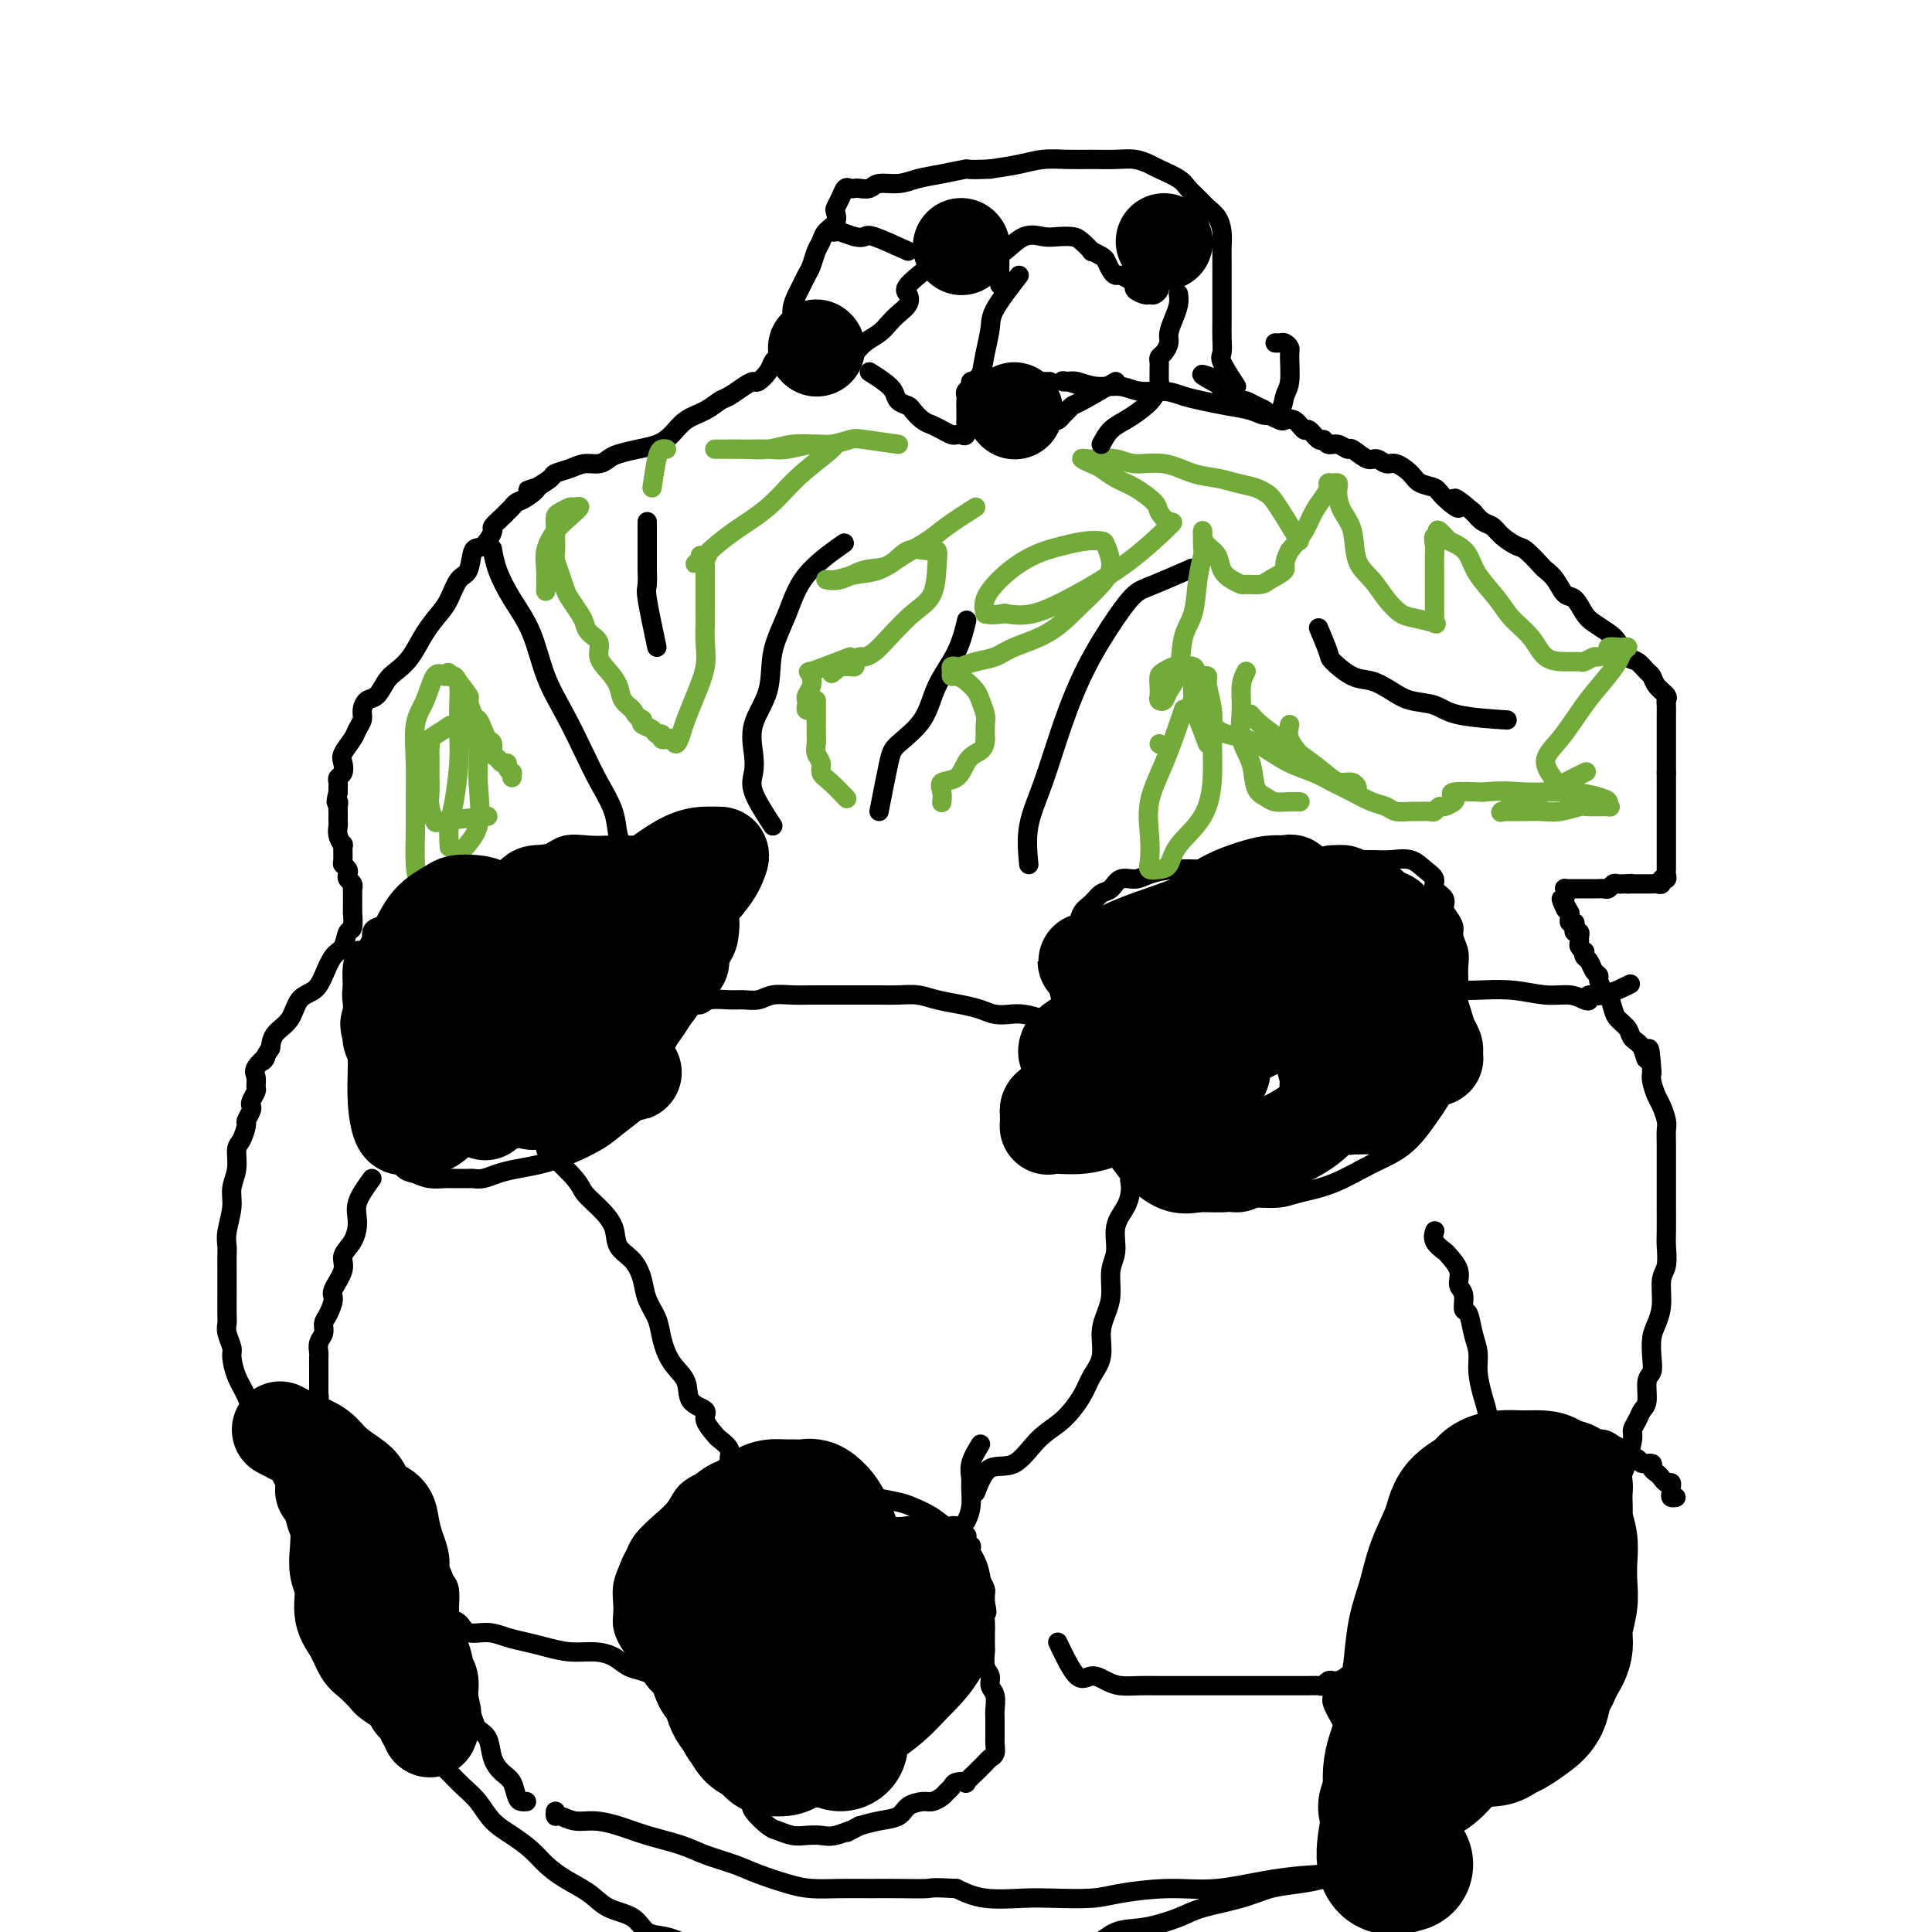 <svg viewBox='0 0 400 400' version='1.1' xmlns='http://www.w3.org/2000/svg' xmlns:xlink='http://www.w3.org/1999/xlink'><g fill='none' stroke='#000000' stroke-width='4' stroke-linecap='round' stroke-linejoin='round'><path d='M287,392c0.896,-0.262 1.793,-0.523 2,-1c0.207,-0.477 -0.275,-1.169 0,-2c0.275,-0.831 1.305,-1.800 2,-3c0.695,-1.200 1.053,-2.630 2,-4c0.947,-1.370 2.482,-2.680 4,-4c1.518,-1.320 3.021,-2.652 4,-4c0.979,-1.348 1.436,-2.713 2,-4c0.564,-1.287 1.235,-2.495 2,-4c0.765,-1.505 1.626,-3.305 2,-5c0.374,-1.695 0.263,-3.283 1,-5c0.737,-1.717 2.322,-3.562 3,-5c0.678,-1.438 0.447,-2.469 1,-4c0.553,-1.531 1.889,-3.561 3,-5c1.111,-1.439 1.996,-2.286 3,-3c1.004,-0.714 2.129,-1.293 3,-2c0.871,-0.707 1.490,-1.540 2,-2c0.510,-0.460 0.911,-0.546 1,-1c0.089,-0.454 -0.135,-1.276 0,-2c0.135,-0.724 0.628,-1.352 1,-2c0.372,-0.648 0.622,-1.317 1,-2c0.378,-0.683 0.885,-1.379 1,-2c0.115,-0.621 -0.161,-1.167 0,-2c0.161,-0.833 0.760,-1.952 1,-3c0.240,-1.048 0.120,-2.024 0,-3'/><path d='M328,318c1.130,-3.182 1.454,-2.636 2,-3c0.546,-0.364 1.313,-1.638 2,-3c0.687,-1.362 1.294,-2.812 2,-4c0.706,-1.188 1.513,-2.114 2,-3c0.487,-0.886 0.655,-1.732 1,-3c0.345,-1.268 0.867,-2.956 1,-4c0.133,-1.044 -0.123,-1.442 0,-2c0.123,-0.558 0.625,-1.276 1,-2c0.375,-0.724 0.622,-1.456 1,-2c0.378,-0.544 0.885,-0.901 1,-2c0.115,-1.099 -0.163,-2.940 0,-4c0.163,-1.060 0.766,-1.338 1,-2c0.234,-0.662 0.100,-1.707 0,-3c-0.100,-1.293 -0.167,-2.834 0,-4c0.167,-1.166 0.566,-1.958 1,-3c0.434,-1.042 0.901,-2.335 1,-4c0.099,-1.665 -0.170,-3.703 0,-5c0.170,-1.297 0.777,-1.854 1,-3c0.223,-1.146 0.060,-2.881 0,-4c-0.060,-1.119 -0.016,-1.621 0,-3c0.016,-1.379 0.004,-3.636 0,-5c-0.004,-1.364 -0.001,-1.836 0,-3c0.001,-1.164 0.001,-3.021 0,-4c-0.001,-0.979 -0.003,-1.081 0,-2c0.003,-0.919 0.012,-2.654 0,-4c-0.012,-1.346 -0.045,-2.304 0,-3c0.045,-0.696 0.170,-1.131 0,-2c-0.170,-0.869 -0.633,-2.171 -1,-3c-0.367,-0.829 -0.637,-1.185 -1,-2c-0.363,-0.815 -0.818,-2.090 -1,-3c-0.182,-0.910 -0.091,-1.455 0,-2'/><path d='M342,222c-0.505,-8.009 -0.769,-4.033 -1,-3c-0.231,1.033 -0.429,-0.877 -1,-2c-0.571,-1.123 -1.515,-1.461 -2,-2c-0.485,-0.539 -0.511,-1.281 -1,-2c-0.489,-0.719 -1.441,-1.415 -2,-2c-0.559,-0.585 -0.723,-1.060 -1,-2c-0.277,-0.940 -0.666,-2.345 -1,-3c-0.334,-0.655 -0.614,-0.561 -1,-1c-0.386,-0.439 -0.878,-1.413 -1,-2c-0.122,-0.587 0.125,-0.788 0,-1c-0.125,-0.212 -0.621,-0.434 -1,-1c-0.379,-0.566 -0.641,-1.475 -1,-2c-0.359,-0.525 -0.814,-0.666 -1,-1c-0.186,-0.334 -0.103,-0.863 0,-1c0.103,-0.137 0.225,0.117 0,0c-0.225,-0.117 -0.796,-0.605 -1,-1c-0.204,-0.395 -0.041,-0.697 0,-1c0.041,-0.303 -0.041,-0.607 0,-1c0.041,-0.393 0.203,-0.875 0,-1c-0.203,-0.125 -0.772,0.107 -1,0c-0.228,-0.107 -0.114,-0.554 0,-1c0.114,-0.446 0.227,-0.890 0,-1c-0.227,-0.110 -0.793,0.115 -1,0c-0.207,-0.115 -0.056,-0.569 0,-1c0.056,-0.431 0.016,-0.837 0,-1c-0.016,-0.163 -0.008,-0.081 0,0'/><path d='M325,189c-2.856,-5.284 -1.497,-1.994 -1,-1c0.497,0.994 0.132,-0.308 0,-1c-0.132,-0.692 -0.033,-0.774 0,-1c0.033,-0.226 -0.002,-0.596 0,-1c0.002,-0.404 0.042,-0.840 0,-1c-0.042,-0.160 -0.165,-0.043 0,0c0.165,0.043 0.618,0.011 1,0c0.382,-0.011 0.694,-0.003 1,0c0.306,0.003 0.607,0.001 1,0c0.393,-0.001 0.879,-0.000 1,0c0.121,0.000 -0.122,-0.000 0,0c0.122,0.000 0.610,0.001 1,0c0.390,-0.001 0.682,-0.004 1,0c0.318,0.004 0.663,0.015 1,0c0.337,-0.015 0.668,-0.057 1,0c0.332,0.057 0.666,0.211 1,0c0.334,-0.211 0.667,-0.789 1,-1c0.333,-0.211 0.667,-0.057 1,0c0.333,0.057 0.667,0.016 1,0c0.333,-0.016 0.667,-0.008 1,0'/><path d='M337,183c1.654,-0.155 0.288,-0.041 0,0c-0.288,0.041 0.501,0.011 1,0c0.499,-0.011 0.707,-0.003 1,0c0.293,0.003 0.670,0.000 1,0c0.330,-0.000 0.614,0.001 1,0c0.386,-0.001 0.873,-0.004 1,0c0.127,0.004 -0.106,0.016 0,0c0.106,-0.016 0.550,-0.060 1,0c0.450,0.060 0.905,0.222 1,0c0.095,-0.222 -0.171,-0.829 0,-1c0.171,-0.171 0.778,0.095 1,0c0.222,-0.095 0.060,-0.549 0,-1c-0.060,-0.451 -0.016,-0.898 0,-1c0.016,-0.102 0.004,0.142 0,0c-0.004,-0.142 -0.001,-0.671 0,-1c0.001,-0.329 0.000,-0.458 0,-1c-0.000,-0.542 -0.000,-1.496 0,-2c0.000,-0.504 0.000,-0.557 0,-1c-0.000,-0.443 -0.000,-1.277 0,-2c0.000,-0.723 0.000,-1.334 0,-2c-0.000,-0.666 -0.000,-1.386 0,-2c0.000,-0.614 0.000,-1.123 0,-2c-0.000,-0.877 -0.000,-2.121 0,-3c0.000,-0.879 0.000,-1.394 0,-2c-0.000,-0.606 -0.000,-1.303 0,-2'/><path d='M345,160c0.000,-3.665 0.000,-2.329 0,-2c-0.000,0.329 -0.000,-0.349 0,-1c0.000,-0.651 0.000,-1.274 0,-2c-0.000,-0.726 -0.000,-1.556 0,-2c0.000,-0.444 0.000,-0.504 0,-1c-0.000,-0.496 -0.001,-1.428 0,-2c0.001,-0.572 0.002,-0.782 0,-1c-0.002,-0.218 -0.007,-0.442 0,-1c0.007,-0.558 0.027,-1.449 0,-2c-0.027,-0.551 -0.100,-0.762 0,-1c0.100,-0.238 0.375,-0.502 0,-1c-0.375,-0.498 -1.399,-1.231 -2,-2c-0.601,-0.769 -0.780,-1.575 -1,-2c-0.220,-0.425 -0.481,-0.470 -1,-1c-0.519,-0.530 -1.298,-1.546 -2,-2c-0.702,-0.454 -1.329,-0.347 -2,-1c-0.671,-0.653 -1.387,-2.067 -2,-3c-0.613,-0.933 -1.123,-1.386 -2,-2c-0.877,-0.614 -2.121,-1.389 -3,-2c-0.879,-0.611 -1.391,-1.057 -2,-2c-0.609,-0.943 -1.313,-2.383 -2,-3c-0.687,-0.617 -1.357,-0.411 -2,-1c-0.643,-0.589 -1.259,-1.974 -2,-3c-0.741,-1.026 -1.606,-1.692 -2,-2c-0.394,-0.308 -0.318,-0.257 -1,-1c-0.682,-0.743 -2.122,-2.278 -3,-3c-0.878,-0.722 -1.194,-0.630 -2,-1c-0.806,-0.370 -2.103,-1.202 -3,-2c-0.897,-0.798 -1.395,-1.561 -2,-2c-0.605,-0.439 -1.316,-0.554 -2,-1c-0.684,-0.446 -1.342,-1.223 -2,-2'/><path d='M305,106c-6.088,-5.240 -3.307,-1.840 -3,-1c0.307,0.840 -1.861,-0.879 -3,-2c-1.139,-1.121 -1.250,-1.644 -2,-2c-0.750,-0.356 -2.141,-0.545 -3,-1c-0.859,-0.455 -1.188,-1.178 -2,-2c-0.812,-0.822 -2.109,-1.745 -3,-2c-0.891,-0.255 -1.376,0.157 -2,0c-0.624,-0.157 -1.388,-0.883 -2,-1c-0.612,-0.117 -1.071,0.376 -2,0c-0.929,-0.376 -2.329,-1.622 -3,-2c-0.671,-0.378 -0.612,0.111 -1,0c-0.388,-0.111 -1.221,-0.822 -2,-1c-0.779,-0.178 -1.503,0.179 -2,0c-0.497,-0.179 -0.766,-0.893 -1,-1c-0.234,-0.107 -0.434,0.391 -1,0c-0.566,-0.391 -1.498,-1.673 -2,-2c-0.502,-0.327 -0.572,0.302 -1,0c-0.428,-0.302 -1.213,-1.534 -2,-2c-0.787,-0.466 -1.576,-0.166 -2,0c-0.424,0.166 -0.485,0.198 -1,0c-0.515,-0.198 -1.486,-0.628 -2,-1c-0.514,-0.372 -0.571,-0.687 -1,-1c-0.429,-0.313 -1.228,-0.622 -2,-1c-0.772,-0.378 -1.516,-0.823 -2,-1c-0.484,-0.177 -0.708,-0.085 -1,0c-0.292,0.085 -0.653,0.163 -1,0c-0.347,-0.163 -0.681,-0.566 -1,-1c-0.319,-0.434 -0.621,-0.900 -1,-1c-0.379,-0.100 -0.833,0.165 -1,0c-0.167,-0.165 -0.048,-0.762 0,-1c0.048,-0.238 0.024,-0.119 0,0'/><path d='M253,80c-8.089,-4.267 -2.311,-1.933 0,-1c2.311,0.933 1.156,0.467 0,0'/><path d='M256,80c-1.268,-1.956 -2.536,-3.913 -3,-5c-0.464,-1.087 -0.124,-1.305 0,-2c0.124,-0.695 0.033,-1.867 0,-3c-0.033,-1.133 -0.009,-2.227 0,-3c0.009,-0.773 0.002,-1.226 0,-2c-0.002,-0.774 -0.001,-1.869 0,-3c0.001,-1.131 0.001,-2.298 0,-3c-0.001,-0.702 -0.002,-0.940 0,-2c0.002,-1.060 0.009,-2.941 0,-4c-0.009,-1.059 -0.033,-1.295 0,-2c0.033,-0.705 0.121,-1.880 0,-3c-0.121,-1.120 -0.453,-2.187 -1,-3c-0.547,-0.813 -1.309,-1.373 -2,-2c-0.691,-0.627 -1.311,-1.319 -2,-2c-0.689,-0.681 -1.447,-1.349 -2,-2c-0.553,-0.651 -0.902,-1.285 -2,-2c-1.098,-0.715 -2.946,-1.512 -4,-2c-1.054,-0.488 -1.313,-0.666 -2,-1c-0.687,-0.334 -1.803,-0.822 -3,-1c-1.197,-0.178 -2.475,-0.045 -4,0c-1.525,0.045 -3.298,0.001 -5,0c-1.702,-0.001 -3.332,0.041 -5,0c-1.668,-0.041 -3.372,-0.165 -5,0c-1.628,0.165 -3.179,0.619 -5,1c-1.821,0.381 -3.910,0.691 -6,1'/><path d='M205,35c-5.538,0.260 -4.383,-0.089 -5,0c-0.617,0.089 -3.004,0.616 -5,1c-1.996,0.384 -3.599,0.625 -5,1c-1.401,0.375 -2.599,0.885 -4,1c-1.401,0.115 -3.005,-0.165 -4,0c-0.995,0.165 -1.380,0.775 -2,1c-0.620,0.225 -1.475,0.066 -2,0c-0.525,-0.066 -0.719,-0.039 -1,0c-0.281,0.039 -0.650,0.090 -1,0c-0.350,-0.090 -0.680,-0.319 -1,0c-0.320,0.319 -0.628,1.188 -1,2c-0.372,0.812 -0.806,1.569 -1,2c-0.194,0.431 -0.146,0.537 0,1c0.146,0.463 0.390,1.283 0,2c-0.390,0.717 -1.414,1.333 -2,2c-0.586,0.667 -0.734,1.386 -1,2c-0.266,0.614 -0.648,1.122 -1,2c-0.352,0.878 -0.673,2.125 -1,3c-0.327,0.875 -0.661,1.379 -1,2c-0.339,0.621 -0.683,1.360 -1,2c-0.317,0.640 -0.607,1.183 -1,2c-0.393,0.817 -0.890,1.910 -1,3c-0.110,1.090 0.167,2.177 0,3c-0.167,0.823 -0.776,1.382 -1,2c-0.224,0.618 -0.061,1.294 0,2c0.061,0.706 0.019,1.443 0,2c-0.019,0.557 -0.015,0.933 0,1c0.015,0.067 0.043,-0.174 0,0c-0.043,0.174 -0.155,0.764 0,1c0.155,0.236 0.578,0.118 1,0'/><path d='M165,66c-1.262,1.631 -2.523,3.262 -3,4c-0.477,0.738 -0.168,0.581 0,1c0.168,0.419 0.196,1.412 0,2c-0.196,0.588 -0.615,0.770 -1,1c-0.385,0.230 -0.735,0.508 -1,1c-0.265,0.492 -0.445,1.196 -1,2c-0.555,0.804 -1.485,1.706 -2,2c-0.515,0.294 -0.615,-0.020 -1,0c-0.385,0.020 -1.054,0.375 -2,1c-0.946,0.625 -2.168,1.522 -3,2c-0.832,0.478 -1.275,0.537 -2,1c-0.725,0.463 -1.733,1.328 -3,2c-1.267,0.672 -2.794,1.150 -4,2c-1.206,0.850 -2.091,2.073 -3,3c-0.909,0.927 -1.842,1.559 -3,2c-1.158,0.441 -2.540,0.692 -4,1c-1.460,0.308 -2.998,0.674 -4,1c-1.002,0.326 -1.467,0.612 -2,1c-0.533,0.388 -1.136,0.877 -2,1c-0.864,0.123 -1.991,-0.119 -3,0c-1.009,0.119 -1.899,0.599 -3,1c-1.101,0.401 -2.412,0.723 -3,1c-0.588,0.277 -0.454,0.508 -1,1c-0.546,0.492 -1.773,1.246 -3,2'/><path d='M111,101c-3.775,1.284 -0.714,-0.007 0,0c0.714,0.007 -0.921,1.310 -2,2c-1.079,0.690 -1.604,0.767 -2,1c-0.396,0.233 -0.665,0.624 -1,1c-0.335,0.376 -0.736,0.739 -1,1c-0.264,0.261 -0.389,0.420 -1,1c-0.611,0.580 -1.707,1.581 -2,2c-0.293,0.419 0.217,0.256 0,1c-0.217,0.744 -1.160,2.394 -2,3c-0.840,0.606 -1.575,0.167 -2,1c-0.425,0.833 -0.540,2.938 -1,4c-0.460,1.062 -1.267,1.082 -2,2c-0.733,0.918 -1.393,2.736 -2,4c-0.607,1.264 -1.160,1.976 -2,3c-0.840,1.024 -1.968,2.362 -3,4c-1.032,1.638 -1.968,3.576 -3,5c-1.032,1.424 -2.161,2.335 -3,3c-0.839,0.665 -1.387,1.084 -2,2c-0.613,0.916 -1.292,2.329 -2,3c-0.708,0.671 -1.445,0.602 -2,1c-0.555,0.398 -0.927,1.265 -1,2c-0.073,0.735 0.152,1.337 0,2c-0.152,0.663 -0.681,1.386 -1,2c-0.319,0.614 -0.429,1.120 -1,2c-0.571,0.880 -1.603,2.134 -2,3c-0.397,0.866 -0.159,1.345 0,2c0.159,0.655 0.239,1.485 0,2c-0.239,0.515 -0.796,0.715 -1,1c-0.204,0.285 -0.055,0.654 0,1c0.055,0.346 0.016,0.670 0,1c-0.016,0.330 -0.008,0.665 0,1'/><path d='M70,164c-0.773,3.030 -0.207,2.107 0,2c0.207,-0.107 0.054,0.604 0,1c-0.054,0.396 -0.011,0.479 0,1c0.011,0.521 -0.011,1.482 0,2c0.011,0.518 0.056,0.594 0,1c-0.056,0.406 -0.212,1.141 0,2c0.212,0.859 0.793,1.841 1,2c0.207,0.159 0.042,-0.504 0,0c-0.042,0.504 0.040,2.177 0,3c-0.040,0.823 -0.203,0.798 0,1c0.203,0.202 0.772,0.633 1,1c0.228,0.367 0.114,0.672 0,1c-0.114,0.328 -0.227,0.679 0,1c0.227,0.321 0.793,0.611 1,1c0.207,0.389 0.056,0.876 0,1c-0.056,0.124 -0.015,-0.116 0,0c0.015,0.116 0.004,0.588 0,1c-0.004,0.412 -0.000,0.762 0,1c0.000,0.238 -0.003,0.362 0,1c0.003,0.638 0.013,1.789 0,2c-0.013,0.211 -0.048,-0.517 0,0c0.048,0.517 0.178,2.280 0,3c-0.178,0.720 -0.665,0.395 -1,1c-0.335,0.605 -0.516,2.138 -1,3c-0.484,0.862 -1.269,1.053 -2,2c-0.731,0.947 -1.408,2.651 -2,4c-0.592,1.349 -1.101,2.342 -2,3c-0.899,0.658 -2.189,0.980 -3,2c-0.811,1.020 -1.141,2.736 -2,4c-0.859,1.264 -2.245,2.075 -3,3c-0.755,0.925 -0.877,1.962 -1,3'/><path d='M56,217c-2.735,4.224 -1.072,2.282 -1,2c0.072,-0.282 -1.449,1.094 -2,2c-0.551,0.906 -0.134,1.342 0,2c0.134,0.658 -0.016,1.537 0,2c0.016,0.463 0.196,0.510 0,1c-0.196,0.490 -0.770,1.425 -1,2c-0.230,0.575 -0.117,0.791 0,1c0.117,0.209 0.237,0.410 0,1c-0.237,0.590 -0.833,1.567 -1,2c-0.167,0.433 0.095,0.321 0,1c-0.095,0.679 -0.546,2.151 -1,3c-0.454,0.849 -0.910,1.077 -1,2c-0.090,0.923 0.186,2.540 0,4c-0.186,1.460 -0.834,2.761 -1,4c-0.166,1.239 0.152,2.415 0,4c-0.152,1.585 -0.773,3.578 -1,5c-0.227,1.422 -0.061,2.273 0,3c0.061,0.727 0.016,1.330 0,2c-0.016,0.670 -0.004,1.408 0,2c0.004,0.592 0.001,1.037 0,2c-0.001,0.963 -0.001,2.445 0,3c0.001,0.555 0.004,0.183 0,1c-0.004,0.817 -0.016,2.822 0,4c0.016,1.178 0.059,1.529 0,2c-0.059,0.471 -0.220,1.062 0,2c0.220,0.938 0.821,2.225 1,3c0.179,0.775 -0.065,1.039 0,2c0.065,0.961 0.440,2.618 1,4c0.560,1.382 1.305,2.487 2,4c0.695,1.513 1.342,3.432 2,5c0.658,1.568 1.329,2.784 2,4'/><path d='M55,298c1.611,4.357 1.640,4.250 2,5c0.360,0.750 1.051,2.358 2,4c0.949,1.642 2.155,3.317 3,5c0.845,1.683 1.327,3.372 2,5c0.673,1.628 1.535,3.194 2,5c0.465,1.806 0.532,3.851 1,6c0.468,2.149 1.337,4.401 2,6c0.663,1.599 1.121,2.543 2,4c0.879,1.457 2.178,3.425 3,5c0.822,1.575 1.165,2.758 2,4c0.835,1.242 2.162,2.544 3,4c0.838,1.456 1.187,3.065 2,4c0.813,0.935 2.090,1.194 3,2c0.910,0.806 1.454,2.159 2,3c0.546,0.841 1.094,1.172 2,2c0.906,0.828 2.170,2.154 3,3c0.830,0.846 1.225,1.213 2,2c0.775,0.787 1.930,1.996 3,3c1.070,1.004 2.057,1.805 3,3c0.943,1.195 1.843,2.784 3,4c1.157,1.216 2.571,2.057 4,3c1.429,0.943 2.873,1.986 4,3c1.127,1.014 1.937,2.000 3,3c1.063,1.000 2.381,2.016 4,3c1.619,0.984 3.541,1.936 5,3c1.459,1.064 2.455,2.238 4,3c1.545,0.762 3.638,1.110 5,2c1.362,0.890 1.994,2.321 3,3c1.006,0.679 2.386,0.606 4,1c1.614,0.394 3.461,1.255 5,2c1.539,0.745 2.769,1.372 4,2'/><path d='M147,405c5.947,3.344 3.815,2.205 4,2c0.185,-0.205 2.688,0.523 5,1c2.312,0.477 4.432,0.702 6,1c1.568,0.298 2.583,0.668 4,1c1.417,0.332 3.236,0.625 5,1c1.764,0.375 3.473,0.834 5,1c1.527,0.166 2.873,0.041 4,0c1.127,-0.041 2.035,0.001 3,0c0.965,-0.001 1.986,-0.046 3,0c1.014,0.046 2.020,0.184 3,0c0.980,-0.184 1.934,-0.689 3,-1c1.066,-0.311 2.243,-0.427 3,-1c0.757,-0.573 1.093,-1.603 2,-2c0.907,-0.397 2.383,-0.162 3,0c0.617,0.162 0.373,0.251 1,0c0.627,-0.251 2.126,-0.841 3,-1c0.874,-0.159 1.125,0.114 2,0c0.875,-0.114 2.375,-0.616 4,-1c1.625,-0.384 3.376,-0.651 5,-1c1.624,-0.349 3.120,-0.779 5,-1c1.880,-0.221 4.144,-0.233 6,-1c1.856,-0.767 3.304,-2.288 5,-3c1.696,-0.712 3.642,-0.614 6,-1c2.358,-0.386 5.130,-1.255 7,-2c1.870,-0.745 2.840,-1.365 5,-2c2.160,-0.635 5.512,-1.284 8,-2c2.488,-0.716 4.111,-1.498 6,-2c1.889,-0.502 4.042,-0.722 6,-1c1.958,-0.278 3.719,-0.613 5,-1c1.281,-0.387 2.080,-0.825 3,-1c0.920,-0.175 1.960,-0.088 3,0'/><path d='M280,388c14.255,-3.713 4.394,-0.995 1,0c-3.394,0.995 -0.321,0.267 1,0c1.321,-0.267 0.888,-0.071 1,0c0.112,0.071 0.768,0.019 1,0c0.232,-0.019 0.042,-0.006 0,0c-0.042,0.006 0.066,0.003 0,0c-0.066,-0.003 -0.307,-0.007 -1,0c-0.693,0.007 -1.839,0.026 -3,0c-1.161,-0.026 -2.337,-0.095 -5,0c-2.663,0.095 -6.813,0.355 -11,1c-4.187,0.645 -8.412,1.676 -12,2c-3.588,0.324 -6.539,-0.057 -10,0c-3.461,0.057 -7.432,0.553 -10,1c-2.568,0.447 -3.732,0.846 -6,1c-2.268,0.154 -5.639,0.062 -8,0c-2.361,-0.062 -3.713,-0.094 -6,0c-2.287,0.094 -5.511,0.312 -8,0c-2.489,-0.312 -4.245,-1.156 -6,-2'/><path d='M198,391c-5.404,-0.309 -4.913,-0.082 -6,0c-1.087,0.082 -3.751,0.020 -6,0c-2.249,-0.020 -4.082,0.003 -6,0c-1.918,-0.003 -3.921,-0.031 -6,0c-2.079,0.031 -4.233,0.122 -6,0c-1.767,-0.122 -3.148,-0.455 -5,-1c-1.852,-0.545 -4.174,-1.301 -6,-2c-1.826,-0.699 -3.155,-1.343 -5,-2c-1.845,-0.657 -4.205,-1.329 -6,-2c-1.795,-0.671 -3.025,-1.342 -5,-2c-1.975,-0.658 -4.693,-1.305 -7,-2c-2.307,-0.695 -4.201,-1.439 -6,-2c-1.799,-0.561 -3.501,-0.939 -5,-1c-1.499,-0.061 -2.794,0.193 -4,0c-1.206,-0.193 -2.323,-0.835 -3,-1c-0.677,-0.165 -0.913,0.148 -1,0c-0.087,-0.148 -0.025,-0.757 0,-1c0.025,-0.243 0.012,-0.122 0,0'/><path d='M248,249c-2.366,-1.263 -4.733,-2.526 -6,-3c-1.267,-0.474 -1.435,-0.157 -2,0c-0.565,0.157 -1.526,0.156 -2,0c-0.474,-0.156 -0.460,-0.468 -1,-1c-0.540,-0.532 -1.636,-1.284 -2,-2c-0.364,-0.716 0.002,-1.395 0,-2c-0.002,-0.605 -0.372,-1.136 -1,-2c-0.628,-0.864 -1.515,-2.061 -2,-3c-0.485,-0.939 -0.567,-1.619 -1,-3c-0.433,-1.381 -1.215,-3.464 -2,-5c-0.785,-1.536 -1.573,-2.525 -2,-4c-0.427,-1.475 -0.493,-3.438 -1,-5c-0.507,-1.562 -1.457,-2.725 -2,-4c-0.543,-1.275 -0.681,-2.662 -1,-4c-0.319,-1.338 -0.818,-2.628 -1,-4c-0.182,-1.372 -0.045,-2.828 0,-4c0.045,-1.172 0.000,-2.061 0,-3c-0.000,-0.939 0.044,-1.928 0,-3c-0.044,-1.072 -0.178,-2.228 0,-3c0.178,-0.772 0.667,-1.161 1,-2c0.333,-0.839 0.511,-2.127 1,-3c0.489,-0.873 1.289,-1.329 2,-2c0.711,-0.671 1.333,-1.556 2,-2c0.667,-0.444 1.380,-0.448 2,-1c0.620,-0.552 1.147,-1.651 2,-2c0.853,-0.349 2.033,0.051 3,0c0.967,-0.051 1.722,-0.552 3,-1c1.278,-0.448 3.079,-0.842 5,-1c1.921,-0.158 3.960,-0.079 6,0'/><path d='M249,180c4.106,-0.475 5.872,-0.663 8,-1c2.128,-0.337 4.616,-0.822 7,-1c2.384,-0.178 4.662,-0.049 7,0c2.338,0.049 4.737,0.019 7,0c2.263,-0.019 4.390,-0.027 6,0c1.610,0.027 2.702,0.090 4,0c1.298,-0.090 2.800,-0.334 4,0c1.200,0.334 2.096,1.244 3,2c0.904,0.756 1.814,1.357 2,2c0.186,0.643 -0.353,1.327 0,2c0.353,0.673 1.596,1.334 2,2c0.404,0.666 -0.032,1.336 0,2c0.032,0.664 0.530,1.322 1,2c0.470,0.678 0.910,1.377 1,2c0.090,0.623 -0.172,1.170 0,2c0.172,0.830 0.778,1.942 1,3c0.222,1.058 0.060,2.061 0,3c-0.060,0.939 -0.019,1.815 0,3c0.019,1.185 0.017,2.679 0,4c-0.017,1.321 -0.050,2.469 0,4c0.050,1.531 0.181,3.446 0,5c-0.181,1.554 -0.675,2.748 -1,4c-0.325,1.252 -0.482,2.564 -1,4c-0.518,1.436 -1.399,2.997 -2,4c-0.601,1.003 -0.923,1.448 -2,3c-1.077,1.552 -2.909,4.209 -5,6c-2.091,1.791 -4.442,2.715 -7,4c-2.558,1.285 -5.325,2.932 -8,4c-2.675,1.068 -5.259,1.557 -7,2c-1.741,0.443 -2.640,0.841 -4,1c-1.360,0.159 -3.180,0.080 -5,0'/><path d='M260,248c-2.978,0.467 -2.422,0.134 -3,0c-0.578,-0.134 -2.290,-0.069 -3,0c-0.710,0.069 -0.419,0.143 -1,0c-0.581,-0.143 -2.036,-0.504 -3,-1c-0.964,-0.496 -1.439,-1.127 -2,-2c-0.561,-0.873 -1.208,-1.989 -2,-3c-0.792,-1.011 -1.729,-1.917 -2,-3c-0.271,-1.083 0.123,-2.342 0,-4c-0.123,-1.658 -0.764,-3.716 -1,-5c-0.236,-1.284 -0.067,-1.796 0,-2c0.067,-0.204 0.034,-0.102 0,0'/><path d='M297,205c1.825,-0.009 3.650,-0.017 5,0c1.350,0.017 2.225,0.061 4,0c1.775,-0.061 4.452,-0.225 7,0c2.548,0.225 4.968,0.841 7,1c2.032,0.159 3.675,-0.137 5,0c1.325,0.137 2.331,0.709 3,1c0.669,0.291 1.000,0.302 1,0c0.000,-0.302 -0.330,-0.916 0,-1c0.330,-0.084 1.320,0.362 3,0c1.680,-0.362 4.052,-1.532 5,-2c0.948,-0.468 0.474,-0.234 0,0'/><path d='M216,211c-1.424,-0.416 -2.848,-0.833 -4,-1c-1.152,-0.167 -2.034,-0.086 -3,0c-0.966,0.086 -2.018,0.177 -3,0c-0.982,-0.177 -1.893,-0.622 -3,-1c-1.107,-0.378 -2.409,-0.690 -4,-1c-1.591,-0.310 -3.472,-0.619 -5,-1c-1.528,-0.381 -2.704,-0.834 -4,-1c-1.296,-0.166 -2.713,-0.045 -4,0c-1.287,0.045 -2.444,0.012 -4,0c-1.556,-0.012 -3.512,-0.004 -5,0c-1.488,0.004 -2.509,0.005 -4,0c-1.491,-0.005 -3.452,-0.015 -5,0c-1.548,0.015 -2.681,0.057 -4,0c-1.319,-0.057 -2.822,-0.213 -4,0c-1.178,0.213 -2.030,0.793 -3,1c-0.970,0.207 -2.056,0.040 -3,0c-0.944,-0.040 -1.745,0.046 -3,0c-1.255,-0.046 -2.963,-0.223 -4,0c-1.037,0.223 -1.402,0.847 -2,1c-0.598,0.153 -1.428,-0.165 -2,0c-0.572,0.165 -0.885,0.814 -1,1c-0.115,0.186 -0.033,-0.090 0,0c0.033,0.090 0.016,0.545 0,1'/><path d='M142,210c-0.833,0.500 -0.417,0.250 0,0'/><path d='M79,217c-0.415,-2.374 -0.829,-4.747 -1,-6c-0.171,-1.253 -0.098,-1.385 0,-2c0.098,-0.615 0.223,-1.712 0,-3c-0.223,-1.288 -0.792,-2.769 -1,-4c-0.208,-1.231 -0.054,-2.214 0,-3c0.054,-0.786 0.006,-1.375 0,-2c-0.006,-0.625 0.028,-1.285 0,-2c-0.028,-0.715 -0.118,-1.485 0,-2c0.118,-0.515 0.445,-0.776 1,-1c0.555,-0.224 1.337,-0.411 2,-1c0.663,-0.589 1.207,-1.580 2,-2c0.793,-0.420 1.836,-0.268 3,-1c1.164,-0.732 2.449,-2.347 4,-3c1.551,-0.653 3.366,-0.345 5,-1c1.634,-0.655 3.086,-2.274 5,-3c1.914,-0.726 4.290,-0.559 6,-1c1.710,-0.441 2.753,-1.491 4,-2c1.247,-0.509 2.696,-0.476 4,-1c1.304,-0.524 2.463,-1.604 4,-2c1.537,-0.396 3.453,-0.107 5,0c1.547,0.107 2.724,0.031 4,0c1.276,-0.031 2.651,-0.019 4,0c1.349,0.019 2.671,0.044 4,0c1.329,-0.044 2.665,-0.155 4,0c1.335,0.155 2.667,0.578 4,1'/><path d='M142,176c4.665,0.520 3.828,1.322 4,2c0.172,0.678 1.353,1.234 2,2c0.647,0.766 0.761,1.743 1,3c0.239,1.257 0.604,2.794 1,4c0.396,1.206 0.823,2.082 1,3c0.177,0.918 0.104,1.877 0,3c-0.104,1.123 -0.240,2.411 -1,4c-0.760,1.589 -2.143,3.478 -3,5c-0.857,1.522 -1.186,2.677 -2,4c-0.814,1.323 -2.113,2.815 -3,4c-0.887,1.185 -1.362,2.062 -2,3c-0.638,0.938 -1.441,1.937 -2,3c-0.559,1.063 -0.876,2.190 -1,3c-0.124,0.810 -0.057,1.303 0,2c0.057,0.697 0.104,1.597 0,2c-0.104,0.403 -0.360,0.309 -1,1c-0.640,0.691 -1.664,2.166 -2,3c-0.336,0.834 0.014,1.025 -1,2c-1.014,0.975 -3.394,2.734 -5,4c-1.606,1.266 -2.439,2.041 -4,3c-1.561,0.959 -3.849,2.103 -6,3c-2.151,0.897 -4.163,1.547 -6,2c-1.837,0.453 -3.498,0.710 -5,1c-1.502,0.290 -2.843,0.614 -4,1c-1.157,0.386 -2.129,0.835 -3,1c-0.871,0.165 -1.640,0.045 -2,0c-0.360,-0.045 -0.312,-0.015 -1,0c-0.688,0.015 -2.112,0.014 -3,0c-0.888,-0.014 -1.239,-0.042 -2,0c-0.761,0.042 -1.932,0.155 -3,0c-1.068,-0.155 -2.034,-0.577 -3,-1'/><path d='M86,243c-2.749,-0.526 -2.620,-1.340 -3,-2c-0.380,-0.660 -1.269,-1.167 -2,-2c-0.731,-0.833 -1.306,-1.994 -2,-3c-0.694,-1.006 -1.509,-1.858 -2,-3c-0.491,-1.142 -0.657,-2.574 -1,-4c-0.343,-1.426 -0.862,-2.845 -1,-4c-0.138,-1.155 0.107,-2.045 0,-3c-0.107,-0.955 -0.564,-1.976 -1,-3c-0.436,-1.024 -0.850,-2.052 -1,-3c-0.150,-0.948 -0.037,-1.817 0,-3c0.037,-1.183 -0.004,-2.682 0,-4c0.004,-1.318 0.053,-2.456 0,-4c-0.053,-1.544 -0.206,-3.492 0,-5c0.206,-1.508 0.773,-2.574 1,-3c0.227,-0.426 0.113,-0.213 0,0'/><path d='M77,244c-1.281,1.762 -2.562,3.523 -3,5c-0.438,1.477 -0.034,2.668 0,4c0.034,1.332 -0.302,2.803 -1,4c-0.698,1.197 -1.759,2.120 -2,3c-0.241,0.880 0.338,1.716 0,3c-0.338,1.284 -1.592,3.015 -2,4c-0.408,0.985 0.031,1.222 0,2c-0.031,0.778 -0.530,2.096 -1,3c-0.470,0.904 -0.911,1.393 -1,2c-0.089,0.607 0.172,1.332 0,2c-0.172,0.668 -0.778,1.278 -1,2c-0.222,0.722 -0.059,1.556 0,2c0.059,0.444 0.016,0.496 0,1c-0.016,0.504 -0.004,1.458 0,2c0.004,0.542 0.001,0.670 0,1c-0.001,0.330 -0.000,0.862 0,1c0.000,0.138 0.000,-0.118 0,0c-0.000,0.118 -0.000,0.609 0,1c0.000,0.391 0.000,0.682 0,1c-0.000,0.318 -0.000,0.662 0,1c0.000,0.338 0.000,0.668 0,1c-0.000,0.332 -0.000,0.666 0,1'/><path d='M66,290c-1.669,7.116 -0.342,1.907 0,0c0.342,-1.907 -0.301,-0.511 -1,0c-0.699,0.511 -1.452,0.137 -2,0c-0.548,-0.137 -0.890,-0.038 -1,0c-0.110,0.038 0.012,0.013 0,0c-0.012,-0.013 -0.157,-0.015 0,0c0.157,0.015 0.616,0.045 1,0c0.384,-0.045 0.694,-0.167 1,0c0.306,0.167 0.610,0.622 1,1c0.390,0.378 0.867,0.678 1,1c0.133,0.322 -0.078,0.666 0,1c0.078,0.334 0.444,0.660 1,1c0.556,0.340 1.304,0.695 2,1c0.696,0.305 1.342,0.560 2,1c0.658,0.440 1.327,1.065 2,2c0.673,0.935 1.349,2.179 2,3c0.651,0.821 1.277,1.220 2,2c0.723,0.780 1.542,1.941 2,3c0.458,1.059 0.556,2.016 1,3c0.444,0.984 1.235,1.996 2,3c0.765,1.004 1.504,2.001 2,3c0.496,0.999 0.748,1.999 1,3'/><path d='M85,318c1.351,2.759 0.729,2.157 1,2c0.271,-0.157 1.435,0.130 2,1c0.565,0.870 0.530,2.324 1,3c0.470,0.676 1.446,0.575 2,1c0.554,0.425 0.687,1.375 1,2c0.313,0.625 0.806,0.925 1,2c0.194,1.075 0.089,2.926 0,4c-0.089,1.074 -0.163,1.369 0,2c0.163,0.631 0.565,1.596 1,3c0.435,1.404 0.905,3.248 1,4c0.095,0.752 -0.186,0.413 0,1c0.186,0.587 0.838,2.100 1,3c0.162,0.900 -0.165,1.186 0,2c0.165,0.814 0.822,2.156 1,3c0.178,0.844 -0.122,1.191 0,2c0.122,0.809 0.665,2.079 1,3c0.335,0.921 0.461,1.491 1,2c0.539,0.509 1.492,0.956 2,2c0.508,1.044 0.570,2.686 1,4c0.430,1.314 1.229,2.299 2,3c0.771,0.701 1.513,1.116 2,2c0.487,0.884 0.718,2.237 1,3c0.282,0.763 0.614,0.936 1,1c0.386,0.064 0.824,0.018 1,0c0.176,-0.018 0.088,-0.009 0,0'/><path d='M151,347c-3.315,0.000 -6.631,0.001 -8,0c-1.369,-0.001 -0.792,-0.003 -1,0c-0.208,0.003 -1.199,0.013 -2,0c-0.801,-0.013 -1.410,-0.048 -2,0c-0.590,0.048 -1.160,0.181 -2,0c-0.840,-0.181 -1.949,-0.675 -3,-1c-1.051,-0.325 -2.045,-0.482 -3,-1c-0.955,-0.518 -1.872,-1.396 -3,-2c-1.128,-0.604 -2.468,-0.935 -4,-1c-1.532,-0.065 -3.255,0.136 -5,0c-1.745,-0.136 -3.511,-0.609 -5,-1c-1.489,-0.391 -2.702,-0.700 -4,-1c-1.298,-0.300 -2.681,-0.591 -4,-1c-1.319,-0.409 -2.574,-0.935 -4,-1c-1.426,-0.065 -3.023,0.333 -4,0c-0.977,-0.333 -1.334,-1.396 -2,-2c-0.666,-0.604 -1.643,-0.750 -2,-1c-0.357,-0.250 -0.096,-0.606 0,-1c0.096,-0.394 0.027,-0.827 0,-1c-0.027,-0.173 -0.014,-0.087 0,0'/><path d='M113,238c2.377,2.262 4.754,4.524 6,6c1.246,1.476 1.363,2.165 2,3c0.637,0.835 1.796,1.815 3,3c1.204,1.185 2.454,2.574 3,4c0.546,1.426 0.388,2.888 1,4c0.612,1.112 1.995,1.874 3,3c1.005,1.126 1.633,2.615 2,4c0.367,1.385 0.474,2.666 1,4c0.526,1.334 1.472,2.721 2,4c0.528,1.279 0.637,2.450 1,4c0.363,1.550 0.981,3.478 2,5c1.019,1.522 2.438,2.639 3,4c0.562,1.361 0.268,2.966 1,4c0.732,1.034 2.491,1.499 3,2c0.509,0.501 -0.232,1.040 0,2c0.232,0.960 1.438,2.341 2,3c0.562,0.659 0.479,0.596 1,1c0.521,0.404 1.645,1.274 2,2c0.355,0.726 -0.059,1.309 0,2c0.059,0.691 0.590,1.492 1,2c0.410,0.508 0.697,0.724 1,1c0.303,0.276 0.620,0.613 1,1c0.380,0.387 0.823,0.825 1,1c0.177,0.175 0.089,0.088 0,0'/><path d='M155,307c2.000,2.833 1.000,1.417 0,0'/><path d='M151,307c1.384,-0.421 2.768,-0.842 4,-1c1.232,-0.158 2.313,-0.053 3,0c0.687,0.053 0.980,0.056 2,0c1.020,-0.056 2.767,-0.170 4,0c1.233,0.170 1.951,0.623 3,1c1.049,0.377 2.429,0.678 4,1c1.571,0.322 3.333,0.666 5,1c1.667,0.334 3.237,0.658 5,1c1.763,0.342 3.718,0.702 5,1c1.282,0.298 1.892,0.533 3,1c1.108,0.467 2.714,1.167 4,2c1.286,0.833 2.253,1.800 3,2c0.747,0.200 1.276,-0.367 2,0c0.724,0.367 1.644,1.670 2,2c0.356,0.330 0.147,-0.311 0,0c-0.147,0.311 -0.232,1.575 0,2c0.232,0.425 0.779,0.011 1,0c0.221,-0.011 0.114,0.381 0,1c-0.114,0.619 -0.237,1.465 0,2c0.237,0.535 0.834,0.758 1,1c0.166,0.242 -0.099,0.501 0,1c0.099,0.499 0.563,1.237 1,2c0.437,0.763 0.849,1.552 1,2c0.151,0.448 0.043,0.557 0,1c-0.043,0.443 -0.022,1.222 0,2'/><path d='M204,332c0.619,2.517 0.166,1.810 0,2c-0.166,0.190 -0.046,1.276 0,2c0.046,0.724 0.016,1.086 0,2c-0.016,0.914 -0.019,2.381 0,3c0.019,0.619 0.062,0.391 0,1c-0.062,0.609 -0.227,2.054 0,3c0.227,0.946 0.845,1.394 1,2c0.155,0.606 -0.155,1.369 0,2c0.155,0.631 0.774,1.129 1,2c0.226,0.871 0.060,2.116 0,3c-0.060,0.884 -0.015,1.406 0,2c0.015,0.594 0.001,1.258 0,2c-0.001,0.742 0.011,1.561 0,2c-0.011,0.439 -0.045,0.499 0,1c0.045,0.501 0.168,1.442 0,2c-0.168,0.558 -0.627,0.731 -1,1c-0.373,0.269 -0.658,0.633 -1,1c-0.342,0.367 -0.739,0.739 -1,1c-0.261,0.261 -0.384,0.413 -1,1c-0.616,0.587 -1.723,1.610 -2,2c-0.277,0.390 0.278,0.146 0,0c-0.278,-0.146 -1.387,-0.193 -2,0c-0.613,0.193 -0.729,0.626 -1,1c-0.271,0.374 -0.696,0.691 -1,1c-0.304,0.309 -0.489,0.611 -1,1c-0.511,0.389 -1.350,0.864 -2,1c-0.650,0.136 -1.111,-0.066 -2,0c-0.889,0.066 -2.207,0.399 -3,1c-0.793,0.601 -1.060,1.469 -2,2c-0.940,0.531 -2.554,0.723 -4,1c-1.446,0.277 -2.723,0.638 -4,1'/><path d='M178,378c-4.486,2.332 -2.202,1.162 -2,1c0.202,-0.162 -1.679,0.685 -3,1c-1.321,0.315 -2.082,0.097 -3,0c-0.918,-0.097 -1.994,-0.074 -3,0c-1.006,0.074 -1.941,0.201 -3,0c-1.059,-0.201 -2.242,-0.728 -3,-1c-0.758,-0.272 -1.092,-0.289 -2,-1c-0.908,-0.711 -2.391,-2.115 -3,-3c-0.609,-0.885 -0.343,-1.252 -1,-2c-0.657,-0.748 -2.237,-1.876 -3,-3c-0.763,-1.124 -0.707,-2.245 -1,-3c-0.293,-0.755 -0.933,-1.146 -2,-2c-1.067,-0.854 -2.560,-2.172 -3,-3c-0.440,-0.828 0.175,-1.166 0,-2c-0.175,-0.834 -1.139,-2.164 -2,-3c-0.861,-0.836 -1.620,-1.176 -2,-2c-0.380,-0.824 -0.380,-2.130 -1,-3c-0.620,-0.870 -1.858,-1.303 -3,-2c-1.142,-0.697 -2.186,-1.658 -3,-3c-0.814,-1.342 -1.397,-3.064 -2,-4c-0.603,-0.936 -1.227,-1.086 -2,-2c-0.773,-0.914 -1.695,-2.593 -2,-4c-0.305,-1.407 0.008,-2.544 0,-4c-0.008,-1.456 -0.336,-3.232 0,-5c0.336,-1.768 1.334,-3.527 2,-5c0.666,-1.473 0.998,-2.661 2,-4c1.002,-1.339 2.675,-2.828 4,-4c1.325,-1.172 2.304,-2.025 3,-3c0.696,-0.975 1.111,-2.070 2,-3c0.889,-0.930 2.254,-1.694 3,-2c0.746,-0.306 0.873,-0.153 1,0'/><path d='M146,307c2.362,-1.856 1.768,-0.497 2,0c0.232,0.497 1.289,0.133 2,0c0.711,-0.133 1.076,-0.036 2,0c0.924,0.036 2.407,0.010 3,0c0.593,-0.010 0.297,-0.005 0,0'/><path d='M202,309c0.821,-2.128 1.641,-4.256 3,-5c1.359,-0.744 3.255,-0.103 5,-1c1.745,-0.897 3.337,-3.333 5,-5c1.663,-1.667 3.398,-2.563 5,-4c1.602,-1.437 3.073,-3.413 4,-5c0.927,-1.587 1.310,-2.786 2,-4c0.690,-1.214 1.686,-2.443 2,-4c0.314,-1.557 -0.055,-3.444 0,-5c0.055,-1.556 0.535,-2.783 1,-4c0.465,-1.217 0.916,-2.426 1,-4c0.084,-1.574 -0.198,-3.513 0,-5c0.198,-1.487 0.876,-2.520 1,-4c0.124,-1.480 -0.308,-3.405 0,-5c0.308,-1.595 1.354,-2.858 2,-4c0.646,-1.142 0.891,-2.162 1,-3c0.109,-0.838 0.081,-1.493 0,-2c-0.081,-0.507 -0.214,-0.867 0,-1c0.214,-0.133 0.775,-0.038 1,0c0.225,0.038 0.112,0.019 0,0'/><path d='M203,299c-0.847,1.385 -1.694,2.770 -2,4c-0.306,1.230 -0.069,2.303 0,3c0.069,0.697 -0.028,1.016 0,2c0.028,0.984 0.180,2.631 0,4c-0.180,1.369 -0.693,2.458 -1,3c-0.307,0.542 -0.408,0.538 -1,1c-0.592,0.462 -1.674,1.392 -2,2c-0.326,0.608 0.105,0.894 0,1c-0.105,0.106 -0.744,0.030 -1,0c-0.256,-0.030 -0.128,-0.015 0,0'/><path d='M219,340c1.425,2.981 2.849,5.962 4,7c1.151,1.038 2.028,0.135 3,0c0.972,-0.135 2.038,0.500 3,1c0.962,0.500 1.821,0.866 3,1c1.179,0.134 2.678,0.036 4,0c1.322,-0.036 2.465,-0.010 4,0c1.535,0.010 3.461,0.003 5,0c1.539,-0.003 2.691,-0.001 4,0c1.309,0.001 2.773,0.000 4,0c1.227,-0.000 2.215,-0.000 3,0c0.785,0.000 1.366,0.000 2,0c0.634,-0.000 1.321,-0.000 2,0c0.679,0.000 1.350,0.000 2,0c0.650,-0.000 1.278,-0.000 2,0c0.722,0.000 1.536,0.000 2,0c0.464,-0.000 0.576,-0.000 1,0c0.424,0.000 1.160,0.001 2,0c0.840,-0.001 1.783,-0.004 2,0c0.217,0.004 -0.293,0.015 0,0c0.293,-0.015 1.387,-0.057 2,0c0.613,0.057 0.744,0.211 1,0c0.256,-0.211 0.636,-0.789 1,-1c0.364,-0.211 0.714,-0.057 1,0c0.286,0.057 0.510,0.016 1,0c0.490,-0.016 1.245,-0.008 2,0'/><path d='M279,348c7.521,-0.377 2.825,-0.819 1,-1c-1.825,-0.181 -0.778,-0.100 0,0c0.778,0.100 1.286,0.219 2,0c0.714,-0.219 1.632,-0.777 2,-1c0.368,-0.223 0.184,-0.112 0,0'/><path d='M280,360c-1.712,-2.779 -3.424,-5.558 -4,-7c-0.576,-1.442 -0.015,-1.546 0,-2c0.015,-0.454 -0.516,-1.258 0,-2c0.516,-0.742 2.079,-1.423 3,-2c0.921,-0.577 1.199,-1.051 2,-2c0.801,-0.949 2.125,-2.374 3,-3c0.875,-0.626 1.300,-0.453 2,-1c0.700,-0.547 1.674,-1.815 3,-3c1.326,-1.185 3.002,-2.288 4,-3c0.998,-0.712 1.317,-1.032 2,-2c0.683,-0.968 1.730,-2.584 3,-4c1.270,-1.416 2.763,-2.632 4,-4c1.237,-1.368 2.218,-2.887 3,-4c0.782,-1.113 1.364,-1.821 2,-3c0.636,-1.179 1.325,-2.829 2,-4c0.675,-1.171 1.336,-1.862 2,-3c0.664,-1.138 1.332,-2.725 2,-4c0.668,-1.275 1.335,-2.240 2,-3c0.665,-0.760 1.328,-1.314 2,-2c0.672,-0.686 1.353,-1.504 2,-2c0.647,-0.496 1.260,-0.668 2,-1c0.740,-0.332 1.605,-0.822 2,-1c0.395,-0.178 0.318,-0.045 1,0c0.682,0.045 2.122,0.001 3,0c0.878,-0.001 1.194,0.041 2,0c0.806,-0.041 2.102,-0.165 3,0c0.898,0.165 1.400,0.619 2,1c0.600,0.381 1.300,0.691 2,1'/><path d='M336,300c2.124,0.492 0.932,0.723 1,1c0.068,0.277 1.394,0.599 2,1c0.606,0.401 0.491,0.881 1,1c0.509,0.119 1.642,-0.122 2,0c0.358,0.122 -0.058,0.606 0,1c0.058,0.394 0.590,0.697 1,1c0.410,0.303 0.699,0.606 1,1c0.301,0.394 0.616,0.880 1,1c0.384,0.120 0.839,-0.125 1,0c0.161,0.125 0.029,0.622 0,1c-0.029,0.378 0.044,0.637 0,1c-0.044,0.363 -0.204,0.828 0,1c0.204,0.172 0.773,0.049 1,0c0.227,-0.049 0.114,-0.025 0,0'/><path d='M311,305c-1.290,-3.552 -2.579,-7.104 -3,-9c-0.421,-1.896 0.028,-2.137 0,-3c-0.028,-0.863 -0.532,-2.347 -1,-4c-0.468,-1.653 -0.900,-3.474 -1,-5c-0.100,-1.526 0.132,-2.759 0,-4c-0.132,-1.241 -0.628,-2.492 -1,-4c-0.372,-1.508 -0.620,-3.274 -1,-4c-0.380,-0.726 -0.894,-0.412 -1,-1c-0.106,-0.588 0.194,-2.079 0,-3c-0.194,-0.921 -0.883,-1.271 -1,-2c-0.117,-0.729 0.336,-1.835 0,-3c-0.336,-1.165 -1.463,-2.389 -2,-3c-0.537,-0.611 -0.484,-0.608 -1,-1c-0.516,-0.392 -1.602,-1.177 -2,-2c-0.398,-0.823 -0.107,-1.683 0,-2c0.107,-0.317 0.031,-0.091 0,0c-0.031,0.091 -0.015,0.045 0,0'/><path d='M281,341c0.444,0.649 0.888,1.299 1,2c0.112,0.701 -0.110,1.454 0,2c0.110,0.546 0.550,0.883 1,2c0.450,1.117 0.908,3.012 1,4c0.092,0.988 -0.182,1.069 0,2c0.182,0.931 0.819,2.713 1,4c0.181,1.287 -0.095,2.078 0,3c0.095,0.922 0.561,1.975 1,3c0.439,1.025 0.850,2.022 1,3c0.150,0.978 0.040,1.936 0,3c-0.040,1.064 -0.011,2.235 0,3c0.011,0.765 0.003,1.126 0,2c-0.003,0.874 -0.002,2.263 0,3c0.002,0.737 0.004,0.823 0,1c-0.004,0.177 -0.015,0.443 0,1c0.015,0.557 0.057,1.403 0,2c-0.057,0.597 -0.211,0.943 0,1c0.211,0.057 0.788,-0.177 1,0c0.212,0.177 0.061,0.765 0,1c-0.061,0.235 -0.030,0.118 0,0'/><path d='M288,383c1.167,7.000 0.583,3.500 0,0'/><path d='M128,181c0.525,-1.886 1.050,-3.772 1,-5c-0.050,-1.228 -0.676,-1.800 -1,-3c-0.324,-1.200 -0.345,-3.030 -1,-5c-0.655,-1.970 -1.945,-4.079 -3,-6c-1.055,-1.921 -1.874,-3.653 -3,-6c-1.126,-2.347 -2.557,-5.309 -4,-8c-1.443,-2.691 -2.898,-5.110 -4,-8c-1.102,-2.890 -1.850,-6.249 -3,-9c-1.150,-2.751 -2.700,-4.892 -4,-7c-1.300,-2.108 -2.350,-4.183 -3,-6c-0.650,-1.817 -0.900,-3.376 -1,-4c-0.100,-0.624 -0.050,-0.312 0,0'/><path d='M160,171c-1.684,-2.590 -3.369,-5.179 -4,-7c-0.631,-1.821 -0.210,-2.872 0,-4c0.210,-1.128 0.209,-2.332 0,-4c-0.209,-1.668 -0.626,-3.798 0,-6c0.626,-2.202 2.295,-4.475 3,-7c0.705,-2.525 0.446,-5.301 1,-8c0.554,-2.699 1.922,-5.321 3,-8c1.078,-2.679 1.867,-5.413 4,-8c2.133,-2.587 5.609,-5.025 7,-6c1.391,-0.975 0.695,-0.488 0,0'/><path d='M213,179c-0.248,-2.648 -0.496,-5.295 0,-8c0.496,-2.705 1.736,-5.467 3,-9c1.264,-3.533 2.553,-7.837 4,-12c1.447,-4.163 3.051,-8.184 5,-12c1.949,-3.816 4.243,-7.426 6,-10c1.757,-2.574 2.976,-4.113 4,-5c1.024,-0.887 1.853,-1.124 4,-2c2.147,-0.876 5.614,-2.393 7,-3c1.386,-0.607 0.693,-0.303 0,0'/><path d='M273,130c0.828,1.973 1.656,3.946 2,5c0.344,1.054 0.204,1.189 1,2c0.796,0.811 2.527,2.296 4,3c1.473,0.704 2.688,0.626 4,1c1.312,0.374 2.721,1.200 4,2c1.279,0.800 2.428,1.573 4,2c1.572,0.427 3.566,0.506 5,1c1.434,0.494 2.309,1.402 5,2c2.691,0.598 7.197,0.885 9,1c1.803,0.115 0.901,0.057 0,0'/><path d='M182,168c0.754,-3.880 1.507,-7.760 2,-10c0.493,-2.240 0.724,-2.839 2,-4c1.276,-1.161 3.596,-2.883 5,-5c1.404,-2.117 1.892,-4.629 3,-7c1.108,-2.371 2.837,-4.600 4,-7c1.163,-2.400 1.761,-4.971 2,-6c0.239,-1.029 0.120,-0.514 0,0'/><path d='M136,134c-0.845,-3.981 -1.691,-7.962 -2,-10c-0.309,-2.038 -0.083,-2.133 0,-3c0.083,-0.867 0.022,-2.505 0,-3c-0.022,-0.495 -0.006,0.155 0,0c0.006,-0.155 0.002,-1.113 0,-2c-0.002,-0.887 -0.000,-1.702 0,-2c0.000,-0.298 0.000,-0.080 0,-1c-0.000,-0.920 -0.000,-2.978 0,-4c0.000,-1.022 0.000,-1.006 0,-1c-0.000,0.006 -0.000,0.003 0,0'/></g>
<g fill='none' stroke='#73AB3A' stroke-width='4' stroke-linecap='round' stroke-linejoin='round'><path d='M240,154c0.000,0.000 0.100,0.100 0.1,0.1'/><path d='M258,139c-0.438,0.853 -0.875,1.706 -1,3c-0.125,1.294 0.064,3.029 0,5c-0.064,1.971 -0.380,4.178 0,6c0.380,1.822 1.456,3.259 2,5c0.544,1.741 0.556,3.787 1,5c0.444,1.213 1.321,1.593 2,2c0.679,0.407 1.161,0.841 2,1c0.839,0.159 2.033,0.043 3,0c0.967,-0.043 1.705,-0.012 2,0c0.295,0.012 0.148,0.006 0,0'/><path d='M250,154c-1.276,-3.343 -2.552,-6.685 -3,-8c-0.448,-1.315 -0.068,-0.601 0,-1c0.068,-0.399 -0.175,-1.910 0,-3c0.175,-1.090 0.769,-1.757 1,-2c0.231,-0.243 0.099,-0.061 0,0c-0.099,0.061 -0.166,0.003 0,0c0.166,-0.003 0.566,0.050 1,0c0.434,-0.050 0.902,-0.204 1,0c0.098,0.204 -0.173,0.766 0,2c0.173,1.234 0.789,3.141 1,5c0.211,1.859 0.016,3.671 0,6c-0.016,2.329 0.148,5.174 0,8c-0.148,2.826 -0.607,5.634 -2,8c-1.393,2.366 -3.718,4.290 -5,6c-1.282,1.710 -1.520,3.205 -2,4c-0.480,0.795 -1.203,0.890 -2,1c-0.797,0.110 -1.669,0.235 -2,0c-0.331,-0.235 -0.121,-0.829 0,-2c0.121,-1.171 0.151,-2.920 0,-5c-0.151,-2.080 -0.485,-4.491 0,-7c0.485,-2.509 1.790,-5.116 3,-8c1.210,-2.884 2.326,-6.046 3,-8c0.674,-1.954 0.907,-2.701 1,-3c0.093,-0.299 0.047,-0.149 0,0'/><path d='M252,151c0.482,0.349 0.964,0.698 2,1c1.036,0.302 2.625,0.556 4,1c1.375,0.444 2.534,1.077 4,2c1.466,0.923 3.239,2.135 5,3c1.761,0.865 3.512,1.383 5,2c1.488,0.617 2.715,1.332 4,2c1.285,0.668 2.627,1.289 4,2c1.373,0.711 2.776,1.511 4,2c1.224,0.489 2.268,0.667 3,1c0.732,0.333 1.152,0.822 2,1c0.848,0.178 2.125,0.044 3,0c0.875,-0.044 1.346,0.003 2,0c0.654,-0.003 1.489,-0.056 2,0c0.511,0.056 0.698,0.223 1,0c0.302,-0.223 0.717,-0.834 1,-1c0.283,-0.166 0.432,0.113 1,0c0.568,-0.113 1.554,-0.618 2,-1c0.446,-0.382 0.351,-0.641 0,-1c-0.351,-0.359 -0.957,-0.817 0,-1c0.957,-0.183 3.479,-0.092 6,0'/><path d='M307,164c4.675,-0.451 6.362,-0.079 9,0c2.638,0.079 6.227,-0.137 9,0c2.773,0.137 4.729,0.625 6,1c1.271,0.375 1.857,0.635 2,1c0.143,0.365 -0.156,0.834 0,1c0.156,0.166 0.766,0.031 0,0c-0.766,-0.031 -2.909,0.044 -4,0c-1.091,-0.044 -1.131,-0.208 -2,0c-0.869,0.208 -2.566,0.788 -4,1c-1.434,0.212 -2.604,0.056 -4,0c-1.396,-0.056 -3.018,-0.014 -4,0c-0.982,0.014 -1.324,-0.002 -2,0c-0.676,0.002 -1.686,0.023 -2,0c-0.314,-0.023 0.067,-0.089 0,0c-0.067,0.089 -0.581,0.332 0,0c0.581,-0.332 2.258,-1.238 4,-2c1.742,-0.762 3.549,-1.379 5,-2c1.451,-0.621 2.544,-1.244 4,-2c1.456,-0.756 3.273,-1.645 4,-2c0.727,-0.355 0.363,-0.178 0,0'/><path d='M324,164c-1.905,-2.149 -3.810,-4.298 -4,-6c-0.190,-1.702 1.335,-2.956 3,-5c1.665,-2.044 3.470,-4.877 5,-7c1.530,-2.123 2.785,-3.536 4,-5c1.215,-1.464 2.391,-2.981 3,-4c0.609,-1.019 0.653,-1.542 1,-2c0.347,-0.458 0.999,-0.852 1,-1c0.001,-0.148 -0.648,-0.050 -1,0c-0.352,0.050 -0.408,0.051 -1,0c-0.592,-0.051 -1.721,-0.153 -2,0c-0.279,0.153 0.291,0.563 0,1c-0.291,0.437 -1.445,0.902 -2,1c-0.555,0.098 -0.512,-0.170 -1,0c-0.488,0.170 -1.508,0.780 -2,1c-0.492,0.220 -0.456,0.051 -1,0c-0.544,-0.051 -1.666,0.018 -3,0c-1.334,-0.018 -2.879,-0.121 -4,-1c-1.121,-0.879 -1.819,-2.532 -3,-4c-1.181,-1.468 -2.844,-2.750 -4,-4c-1.156,-1.250 -1.804,-2.468 -3,-4c-1.196,-1.532 -2.939,-3.380 -4,-5c-1.061,-1.620 -1.439,-3.013 -2,-4c-0.561,-0.987 -1.303,-1.568 -2,-2c-0.697,-0.432 -1.348,-0.716 -2,-1'/><path d='M300,112c-3.486,-3.912 -2.202,-1.691 -2,-1c0.202,0.691 -0.678,-0.147 -1,0c-0.322,0.147 -0.086,1.279 0,2c0.086,0.721 0.023,1.029 0,2c-0.023,0.971 -0.007,2.603 0,4c0.007,1.397 0.005,2.557 0,4c-0.005,1.443 -0.014,3.168 0,4c0.014,0.832 0.051,0.771 0,1c-0.051,0.229 -0.191,0.747 0,1c0.191,0.253 0.712,0.241 0,0c-0.712,-0.241 -2.657,-0.712 -4,-1c-1.343,-0.288 -2.085,-0.394 -3,-1c-0.915,-0.606 -2.003,-1.712 -3,-3c-0.997,-1.288 -1.903,-2.757 -3,-4c-1.097,-1.243 -2.385,-2.259 -3,-4c-0.615,-1.741 -0.556,-4.208 -1,-6c-0.444,-1.792 -1.390,-2.911 -2,-4c-0.610,-1.089 -0.885,-2.149 -1,-3c-0.115,-0.851 -0.069,-1.494 0,-2c0.069,-0.506 0.160,-0.876 0,-1c-0.160,-0.124 -0.571,-0.001 -1,0c-0.429,0.001 -0.877,-0.121 -1,0c-0.123,0.121 0.077,0.486 0,1c-0.077,0.514 -0.433,1.179 -1,2c-0.567,0.821 -1.345,1.798 -2,3c-0.655,1.202 -1.187,2.629 -2,4c-0.813,1.371 -1.906,2.685 -3,4'/><path d='M267,114c-1.612,2.967 -0.641,3.384 -1,4c-0.359,0.616 -2.049,1.431 -3,2c-0.951,0.569 -1.162,0.894 -2,1c-0.838,0.106 -2.304,-0.006 -3,0c-0.696,0.006 -0.624,0.129 -1,0c-0.376,-0.129 -1.201,-0.510 -2,-1c-0.799,-0.490 -1.573,-1.091 -2,-2c-0.427,-0.909 -0.507,-2.128 -1,-3c-0.493,-0.872 -1.399,-1.396 -2,-2c-0.601,-0.604 -0.896,-1.288 -1,-2c-0.104,-0.712 -0.016,-1.454 0,-1c0.016,0.454 -0.041,2.102 0,3c0.041,0.898 0.181,1.044 0,2c-0.181,0.956 -0.682,2.721 -1,5c-0.318,2.279 -0.452,5.073 -1,7c-0.548,1.927 -1.510,2.986 -2,5c-0.490,2.014 -0.510,4.982 -1,7c-0.490,2.018 -1.452,3.085 -2,4c-0.548,0.915 -0.683,1.678 -1,2c-0.317,0.322 -0.815,0.203 -1,0c-0.185,-0.203 -0.058,-0.489 0,-1c0.058,-0.511 0.046,-1.247 0,-2c-0.046,-0.753 -0.126,-1.521 0,-2c0.126,-0.479 0.457,-0.667 1,-1c0.543,-0.333 1.298,-0.809 2,-1c0.702,-0.191 1.351,-0.095 2,0'/><path d='M245,138c1.027,-0.196 1.595,-0.187 2,0c0.405,0.187 0.648,0.550 1,2c0.352,1.450 0.815,3.986 1,5c0.185,1.014 0.093,0.507 0,0'/><path d='M267,150c-0.193,0.967 -0.386,1.934 0,3c0.386,1.066 1.350,2.232 2,3c0.650,0.768 0.987,1.138 2,2c1.013,0.862 2.700,2.217 4,3c1.300,0.783 2.211,0.993 3,1c0.789,0.007 1.457,-0.189 2,0c0.543,0.189 0.960,0.763 1,1c0.040,0.237 -0.298,0.135 -1,0c-0.702,-0.135 -1.767,-0.305 -3,-1c-1.233,-0.695 -2.635,-1.917 -4,-3c-1.365,-1.083 -2.692,-2.028 -4,-3c-1.308,-0.972 -2.598,-1.972 -4,-3c-1.402,-1.028 -2.916,-2.084 -4,-3c-1.084,-0.916 -1.738,-1.690 -2,-2c-0.262,-0.310 -0.131,-0.155 0,0'/><path d='M269,112c-1.921,-3.179 -3.843,-6.358 -5,-8c-1.157,-1.642 -1.550,-1.748 -2,-2c-0.450,-0.252 -0.957,-0.650 -2,-1c-1.043,-0.350 -2.621,-0.653 -4,-1c-1.379,-0.347 -2.559,-0.738 -4,-1c-1.441,-0.262 -3.142,-0.396 -5,-1c-1.858,-0.604 -3.873,-1.678 -6,-2c-2.127,-0.322 -4.365,0.109 -6,0c-1.635,-0.109 -2.667,-0.758 -4,-1c-1.333,-0.242 -2.969,-0.077 -4,0c-1.031,0.077 -1.459,0.065 -2,0c-0.541,-0.065 -1.195,-0.184 -1,0c0.195,0.184 1.240,0.672 2,1c0.760,0.328 1.235,0.496 2,1c0.765,0.504 1.819,1.344 3,2c1.181,0.656 2.490,1.127 4,2c1.510,0.873 3.221,2.149 4,3c0.779,0.851 0.628,1.276 1,2c0.372,0.724 1.269,1.746 2,2c0.731,0.254 1.295,-0.261 0,1c-1.295,1.261 -4.450,4.297 -8,7c-3.550,2.703 -7.494,5.074 -11,7c-3.506,1.926 -6.573,3.407 -9,4c-2.427,0.593 -4.213,0.296 -6,0'/><path d='M208,127c-3.238,0.588 -3.835,0.057 -4,0c-0.165,-0.057 0.100,0.360 0,0c-0.100,-0.360 -0.564,-1.498 0,-3c0.564,-1.502 2.158,-3.369 4,-5c1.842,-1.631 3.932,-3.025 6,-4c2.068,-0.975 4.114,-1.531 6,-2c1.886,-0.469 3.612,-0.850 5,-1c1.388,-0.150 2.438,-0.068 3,0c0.562,0.068 0.635,0.122 1,1c0.365,0.878 1.021,2.581 1,4c-0.021,1.419 -0.717,2.555 -2,4c-1.283,1.445 -3.151,3.199 -5,5c-1.849,1.801 -3.679,3.649 -6,5c-2.321,1.351 -5.132,2.204 -7,3c-1.868,0.796 -2.791,1.533 -4,2c-1.209,0.467 -2.702,0.664 -4,1c-1.298,0.336 -2.401,0.812 -3,1c-0.599,0.188 -0.694,0.088 -1,0c-0.306,-0.088 -0.822,-0.165 -1,0c-0.178,0.165 -0.016,0.572 0,1c0.016,0.428 -0.112,0.876 0,1c0.112,0.124 0.465,-0.076 1,0c0.535,0.076 1.254,0.428 2,1c0.746,0.572 1.520,1.363 2,2c0.480,0.637 0.665,1.119 1,2c0.335,0.881 0.821,2.160 1,3c0.179,0.840 0.051,1.240 0,2c-0.051,0.760 -0.026,1.880 0,3'/><path d='M204,153c-0.042,2.151 -1.146,2.529 -2,3c-0.854,0.471 -1.458,1.034 -2,2c-0.542,0.966 -1.021,2.336 -2,3c-0.979,0.664 -2.458,0.621 -3,1c-0.542,0.379 -0.146,1.179 0,2c0.146,0.821 0.042,1.663 0,2c-0.042,0.337 -0.021,0.168 0,0'/><path d='M202,105c-2.203,1.419 -4.406,2.838 -6,4c-1.594,1.162 -2.580,2.067 -4,3c-1.420,0.933 -3.276,1.896 -5,3c-1.724,1.104 -3.316,2.350 -5,3c-1.684,0.650 -3.460,0.703 -5,1c-1.540,0.297 -2.846,0.839 -4,1c-1.154,0.161 -2.158,-0.059 -2,0c0.158,0.059 1.477,0.398 3,0c1.523,-0.398 3.249,-1.534 5,-2c1.751,-0.466 3.527,-0.262 5,-1c1.473,-0.738 2.642,-2.416 4,-3c1.358,-0.584 2.903,-0.072 4,0c1.097,0.072 1.745,-0.294 2,0c0.255,0.294 0.115,1.248 0,3c-0.115,1.752 -0.206,4.302 -1,6c-0.794,1.698 -2.293,2.545 -4,4c-1.707,1.455 -3.624,3.517 -5,5c-1.376,1.483 -2.210,2.387 -3,3c-0.790,0.613 -1.535,0.935 -2,1c-0.465,0.065 -0.649,-0.126 -1,0c-0.351,0.126 -0.867,0.570 -1,1c-0.133,0.430 0.119,0.847 0,1c-0.119,0.153 -0.609,0.041 -1,0c-0.391,-0.041 -0.683,-0.012 -1,0c-0.317,0.012 -0.658,0.006 -1,0'/><path d='M174,138c-3.167,2.500 -1.583,1.250 0,0'/><path d='M176,136c-3.381,1.302 -6.761,2.603 -8,3c-1.239,0.397 -0.336,-0.111 0,0c0.336,0.111 0.104,0.842 0,1c-0.104,0.158 -0.080,-0.256 0,0c0.080,0.256 0.217,1.183 0,2c-0.217,0.817 -0.786,1.525 -1,2c-0.214,0.475 -0.071,0.716 0,1c0.071,0.284 0.071,0.612 0,1c-0.071,0.388 -0.211,0.835 0,1c0.211,0.165 0.775,0.047 1,0c0.225,-0.047 0.113,-0.024 0,0'/><path d='M169,145c0.002,1.399 0.005,2.797 0,4c-0.005,1.203 -0.017,2.209 0,3c0.017,0.791 0.062,1.365 0,2c-0.062,0.635 -0.230,1.330 0,2c0.230,0.670 0.857,1.315 1,2c0.143,0.685 -0.199,1.410 0,2c0.199,0.590 0.938,1.043 2,2c1.062,0.957 2.446,2.416 3,3c0.554,0.584 0.277,0.292 0,0'/><path d='M186,92c-2.717,-0.390 -5.433,-0.780 -7,-1c-1.567,-0.220 -1.983,-0.269 -3,0c-1.017,0.269 -2.634,0.857 -4,1c-1.366,0.143 -2.481,-0.158 -4,0c-1.519,0.158 -3.443,0.774 -5,1c-1.557,0.226 -2.748,0.060 -4,0c-1.252,-0.060 -2.566,-0.016 -4,0c-1.434,0.016 -2.990,0.004 -4,0c-1.010,-0.004 -1.475,-0.000 -2,0c-0.525,0.000 -1.111,-0.004 -1,0c0.111,0.004 0.918,0.015 2,0c1.082,-0.015 2.440,-0.056 4,0c1.560,0.056 3.323,0.210 5,0c1.677,-0.210 3.270,-0.785 5,-1c1.730,-0.215 3.598,-0.072 5,0c1.402,0.072 2.338,0.073 3,0c0.662,-0.073 1.049,-0.218 1,0c-0.049,0.218 -0.535,0.801 -2,2c-1.465,1.199 -3.908,3.015 -6,5c-2.092,1.985 -3.833,4.140 -6,6c-2.167,1.860 -4.760,3.427 -7,5c-2.240,1.573 -4.126,3.154 -5,4c-0.874,0.846 -0.735,0.959 -1,1c-0.265,0.041 -0.933,0.012 -1,0c-0.067,-0.012 0.466,-0.006 1,0'/><path d='M146,115c-4.022,3.510 -1.078,0.784 0,0c1.078,-0.784 0.289,0.374 0,1c-0.289,0.626 -0.077,0.719 0,1c0.077,0.281 0.021,0.751 0,1c-0.021,0.249 -0.005,0.278 0,1c0.005,0.722 0.001,2.138 0,3c-0.001,0.862 0.001,1.169 0,2c-0.001,0.831 -0.006,2.184 0,3c0.006,0.816 0.023,1.093 0,2c-0.023,0.907 -0.086,2.445 0,4c0.086,1.555 0.321,3.129 0,5c-0.321,1.871 -1.199,4.039 -2,6c-0.801,1.961 -1.524,3.716 -2,5c-0.476,1.284 -0.706,2.096 -1,3c-0.294,0.904 -0.652,1.898 -1,2c-0.348,0.102 -0.685,-0.690 -1,-1c-0.315,-0.310 -0.608,-0.139 -1,0c-0.392,0.139 -0.883,0.244 -1,0c-0.117,-0.244 0.140,-0.839 0,-1c-0.140,-0.161 -0.677,0.111 -1,0c-0.323,-0.111 -0.433,-0.607 -1,-1c-0.567,-0.393 -1.591,-0.684 -2,-1c-0.409,-0.316 -0.205,-0.658 0,-1'/><path d='M133,149c-1.579,-0.834 -1.527,-1.419 -2,-2c-0.473,-0.581 -1.470,-1.156 -2,-2c-0.530,-0.844 -0.594,-1.955 -1,-3c-0.406,-1.045 -1.156,-2.023 -2,-3c-0.844,-0.977 -1.783,-1.951 -2,-3c-0.217,-1.049 0.289,-2.172 0,-3c-0.289,-0.828 -1.373,-1.362 -2,-2c-0.627,-0.638 -0.798,-1.381 -1,-2c-0.202,-0.619 -0.436,-1.114 -1,-2c-0.564,-0.886 -1.457,-2.161 -2,-3c-0.543,-0.839 -0.734,-1.240 -1,-2c-0.266,-0.760 -0.607,-1.880 -1,-3c-0.393,-1.120 -0.838,-2.240 -1,-3c-0.162,-0.760 -0.042,-1.159 0,-2c0.042,-0.841 0.004,-2.124 0,-3c-0.004,-0.876 0.026,-1.345 0,-2c-0.026,-0.655 -0.107,-1.498 0,-2c0.107,-0.502 0.402,-0.665 1,-1c0.598,-0.335 1.500,-0.842 2,-1c0.500,-0.158 0.600,0.033 1,0c0.400,-0.033 1.102,-0.289 1,0c-0.102,0.289 -1.008,1.122 -2,2c-0.992,0.878 -2.070,1.802 -3,3c-0.930,1.198 -1.713,2.672 -2,4c-0.287,1.328 -0.077,2.511 0,4c0.077,1.489 0.022,3.282 0,4c-0.022,0.718 -0.011,0.359 0,0'/><path d='M135,101c0.339,-2.310 0.679,-4.619 1,-6c0.321,-1.381 0.625,-1.833 1,-2c0.375,-0.167 0.821,-0.048 1,0c0.179,0.048 0.089,0.024 0,0'/><path d='M94,140c1.292,1.664 2.584,3.327 3,4c0.416,0.673 -0.043,0.355 0,1c0.043,0.645 0.590,2.252 1,3c0.410,0.748 0.683,0.638 1,1c0.317,0.362 0.676,1.196 1,2c0.324,0.804 0.611,1.578 1,2c0.389,0.422 0.879,0.490 1,1c0.121,0.510 -0.126,1.460 0,2c0.126,0.540 0.626,0.671 1,1c0.374,0.329 0.622,0.858 1,1c0.378,0.142 0.886,-0.102 1,0c0.114,0.102 -0.166,0.549 0,1c0.166,0.451 0.776,0.904 1,1c0.224,0.096 0.060,-0.167 0,0c-0.060,0.167 -0.017,0.762 0,1c0.017,0.238 0.009,0.119 0,0'/><path d='M101,169c-3.608,0.351 -7.215,0.702 -9,1c-1.785,0.298 -1.746,0.542 -2,0c-0.254,-0.542 -0.800,-1.870 -1,-3c-0.200,-1.130 -0.054,-2.061 0,-3c0.054,-0.939 0.015,-1.887 0,-3c-0.015,-1.113 -0.007,-2.391 0,-3c0.007,-0.609 0.012,-0.548 0,-1c-0.012,-0.452 -0.041,-1.418 0,-2c0.041,-0.582 0.151,-0.782 0,-1c-0.151,-0.218 -0.563,-0.454 0,-1c0.563,-0.546 2.102,-1.400 3,-2c0.898,-0.600 1.154,-0.945 2,-1c0.846,-0.055 2.283,0.179 3,0c0.717,-0.179 0.715,-0.770 1,0c0.285,0.770 0.856,2.900 1,5c0.144,2.100 -0.139,4.170 0,7c0.139,2.830 0.700,6.421 0,9c-0.700,2.579 -2.661,4.146 -4,6c-1.339,1.854 -2.058,3.995 -3,5c-0.942,1.005 -2.109,0.873 -3,1c-0.891,0.127 -1.506,0.512 -2,0c-0.494,-0.512 -0.866,-1.922 -1,-4c-0.134,-2.078 -0.030,-4.826 0,-7c0.030,-2.174 -0.014,-3.774 0,-6c0.014,-2.226 0.087,-5.077 0,-8c-0.087,-2.923 -0.333,-5.917 0,-8c0.333,-2.083 1.243,-3.253 2,-5c0.757,-1.747 1.359,-4.071 2,-5c0.641,-0.929 1.320,-0.465 2,0'/><path d='M92,140c1.110,-1.526 0.886,-0.342 1,0c0.114,0.342 0.567,-0.159 1,0c0.433,0.159 0.845,0.979 1,2c0.155,1.021 0.052,2.242 0,4c-0.052,1.758 -0.052,4.051 0,6c0.052,1.949 0.158,3.553 0,6c-0.158,2.447 -0.578,5.738 -1,8c-0.422,2.262 -0.844,3.493 -1,5c-0.156,1.507 -0.044,3.288 0,4c0.044,0.712 0.022,0.356 0,0'/></g>
<g fill='none' stroke='#000000' stroke-width='28' stroke-linecap='round' stroke-linejoin='round'><path d='M291,386c-1.656,0.512 -3.313,1.024 -4,0c-0.687,-1.024 -0.406,-3.585 0,-6c0.406,-2.415 0.935,-4.684 1,-7c0.065,-2.316 -0.334,-4.680 0,-7c0.334,-2.320 1.402,-4.597 2,-7c0.598,-2.403 0.725,-4.934 1,-7c0.275,-2.066 0.697,-3.668 1,-6c0.303,-2.332 0.488,-5.394 1,-8c0.512,-2.606 1.352,-4.757 2,-7c0.648,-2.243 1.103,-4.579 2,-7c0.897,-2.421 2.234,-4.925 3,-7c0.766,-2.075 0.959,-3.719 2,-5c1.041,-1.281 2.930,-2.200 4,-3c1.070,-0.800 1.322,-1.481 2,-2c0.678,-0.519 1.782,-0.875 3,-1c1.218,-0.125 2.551,-0.018 4,0c1.449,0.018 3.014,-0.054 4,0c0.986,0.054 1.392,0.233 2,1c0.608,0.767 1.417,2.122 2,3c0.583,0.878 0.941,1.281 1,2c0.059,0.719 -0.179,1.755 0,3c0.179,1.245 0.776,2.699 1,4c0.224,1.301 0.076,2.448 0,4c-0.076,1.552 -0.078,3.510 0,5c0.078,1.490 0.237,2.513 0,4c-0.237,1.487 -0.872,3.439 -1,5c-0.128,1.561 0.249,2.732 0,4c-0.249,1.268 -1.125,2.634 -2,4'/><path d='M322,345c-0.894,2.715 -1.629,3.003 -2,4c-0.371,0.997 -0.377,2.702 -1,4c-0.623,1.298 -1.862,2.190 -3,3c-1.138,0.810 -2.174,1.538 -3,2c-0.826,0.462 -1.443,0.656 -2,1c-0.557,0.344 -1.056,0.836 -2,1c-0.944,0.164 -2.333,0.001 -3,0c-0.667,-0.001 -0.613,0.162 -1,0c-0.387,-0.162 -1.217,-0.647 -2,-1c-0.783,-0.353 -1.520,-0.573 -2,-1c-0.480,-0.427 -0.704,-1.062 -1,-2c-0.296,-0.938 -0.664,-2.180 -1,-3c-0.336,-0.820 -0.639,-1.220 -1,-2c-0.361,-0.780 -0.780,-1.942 -1,-3c-0.220,-1.058 -0.243,-2.013 0,-3c0.243,-0.987 0.750,-2.006 1,-3c0.250,-0.994 0.242,-1.962 1,-3c0.758,-1.038 2.282,-2.146 3,-3c0.718,-0.854 0.630,-1.455 1,-2c0.370,-0.545 1.197,-1.033 2,-2c0.803,-0.967 1.580,-2.413 2,-3c0.420,-0.587 0.483,-0.315 1,-1c0.517,-0.685 1.489,-2.326 2,-3c0.511,-0.674 0.560,-0.381 1,-1c0.440,-0.619 1.269,-2.151 2,-3c0.731,-0.849 1.362,-1.015 2,-1c0.638,0.015 1.281,0.211 2,0c0.719,-0.211 1.512,-0.830 2,-1c0.488,-0.170 0.670,0.108 1,0c0.330,-0.108 0.809,-0.602 1,-1c0.191,-0.398 0.096,-0.699 0,-1'/><path d='M321,317c1.238,-0.858 0.332,-1.003 0,-1c-0.332,0.003 -0.089,0.155 0,0c0.089,-0.155 0.024,-0.615 0,-1c-0.024,-0.385 -0.006,-0.695 0,-1c0.006,-0.305 0.002,-0.607 0,-1c-0.002,-0.393 -0.000,-0.879 0,-1c0.000,-0.121 -0.001,0.121 0,0c0.001,-0.121 0.003,-0.607 0,-1c-0.003,-0.393 -0.012,-0.694 0,-1c0.012,-0.306 0.046,-0.618 0,-1c-0.046,-0.382 -0.170,-0.836 0,-1c0.170,-0.164 0.634,-0.038 1,0c0.366,0.038 0.634,-0.011 1,0c0.366,0.011 0.830,0.082 1,0c0.170,-0.082 0.046,-0.318 0,0c-0.046,0.318 -0.012,1.190 0,2c0.012,0.810 0.003,1.557 0,2c-0.003,0.443 -0.000,0.583 0,1c0.000,0.417 -0.001,1.110 0,2c0.001,0.890 0.006,1.976 0,3c-0.006,1.024 -0.022,1.986 0,3c0.022,1.014 0.083,2.081 0,4c-0.083,1.919 -0.309,4.691 -1,7c-0.691,2.309 -1.845,4.154 -3,6'/><path d='M320,338c-0.925,5.372 -1.237,3.801 -2,4c-0.763,0.199 -1.978,2.166 -3,4c-1.022,1.834 -1.851,3.535 -3,5c-1.149,1.465 -2.618,2.695 -4,4c-1.382,1.305 -2.678,2.686 -4,4c-1.322,1.314 -2.668,2.561 -4,4c-1.332,1.439 -2.648,3.069 -4,4c-1.352,0.931 -2.741,1.164 -4,2c-1.259,0.836 -2.389,2.276 -3,3c-0.611,0.724 -0.703,0.733 -1,1c-0.297,0.267 -0.799,0.790 -1,1c-0.201,0.210 -0.100,0.105 0,0'/><path d='M174,361c-2.321,-1.127 -4.641,-2.255 -6,-3c-1.359,-0.745 -1.755,-1.108 -3,-2c-1.245,-0.892 -3.339,-2.312 -5,-4c-1.661,-1.688 -2.890,-3.645 -4,-5c-1.110,-1.355 -2.100,-2.107 -3,-3c-0.900,-0.893 -1.709,-1.927 -2,-3c-0.291,-1.073 -0.066,-2.184 0,-3c0.066,-0.816 -0.029,-1.336 0,-2c0.029,-0.664 0.181,-1.473 0,-2c-0.181,-0.527 -0.694,-0.772 0,-1c0.694,-0.228 2.597,-0.440 4,-1c1.403,-0.560 2.307,-1.470 4,-2c1.693,-0.530 4.174,-0.680 7,-1c2.826,-0.320 5.997,-0.810 9,-1c3.003,-0.190 5.837,-0.082 8,0c2.163,0.082 3.656,0.137 5,0c1.344,-0.137 2.540,-0.466 3,0c0.460,0.466 0.183,1.726 0,3c-0.183,1.274 -0.272,2.561 0,4c0.272,1.439 0.906,3.030 0,5c-0.906,1.970 -3.354,4.317 -5,6c-1.646,1.683 -2.492,2.700 -4,4c-1.508,1.300 -3.677,2.881 -6,4c-2.323,1.119 -4.798,1.774 -7,2c-2.202,0.226 -4.131,0.022 -6,0c-1.869,-0.022 -3.677,0.136 -5,0c-1.323,-0.136 -2.162,-0.568 -3,-1'/><path d='M155,355c-2.846,-0.890 -2.962,-2.616 -3,-4c-0.038,-1.384 0.001,-2.426 0,-4c-0.001,-1.574 -0.042,-3.681 0,-5c0.042,-1.319 0.166,-1.849 0,-3c-0.166,-1.151 -0.621,-2.923 0,-4c0.621,-1.077 2.320,-1.458 3,-2c0.680,-0.542 0.341,-1.245 1,-2c0.659,-0.755 2.316,-1.561 3,-2c0.684,-0.439 0.395,-0.510 1,-1c0.605,-0.490 2.106,-1.399 3,-2c0.894,-0.601 1.183,-0.895 2,-1c0.817,-0.105 2.161,-0.023 3,0c0.839,0.023 1.173,-0.014 2,0c0.827,0.014 2.148,0.078 3,0c0.852,-0.078 1.236,-0.300 2,0c0.764,0.300 1.907,1.120 3,2c1.093,0.880 2.136,1.819 3,3c0.864,1.181 1.549,2.602 2,4c0.451,1.398 0.670,2.772 1,4c0.330,1.228 0.773,2.309 1,3c0.227,0.691 0.237,0.991 0,2c-0.237,1.009 -0.723,2.726 -2,4c-1.277,1.274 -3.346,2.106 -5,3c-1.654,0.894 -2.893,1.850 -5,3c-2.107,1.150 -5.083,2.495 -7,3c-1.917,0.505 -2.775,0.168 -4,0c-1.225,-0.168 -2.817,-0.169 -4,0c-1.183,0.169 -1.956,0.509 -3,0c-1.044,-0.509 -2.358,-1.868 -3,-3c-0.642,-1.132 -0.612,-2.038 -1,-3c-0.388,-0.962 -1.194,-1.981 -2,-3'/><path d='M149,347c-1.094,-2.157 -0.828,-3.049 -1,-4c-0.172,-0.951 -0.781,-1.963 -1,-3c-0.219,-1.037 -0.048,-2.101 0,-3c0.048,-0.899 -0.027,-1.633 0,-3c0.027,-1.367 0.157,-3.368 0,-5c-0.157,-1.632 -0.601,-2.894 0,-4c0.601,-1.106 2.248,-2.054 3,-3c0.752,-0.946 0.610,-1.889 1,-3c0.390,-1.111 1.312,-2.389 2,-3c0.688,-0.611 1.142,-0.556 2,-1c0.858,-0.444 2.122,-1.387 3,-2c0.878,-0.613 1.372,-0.898 2,-1c0.628,-0.102 1.389,-0.023 2,0c0.611,0.023 1.070,-0.010 2,0c0.930,0.010 2.330,0.063 3,0c0.670,-0.063 0.610,-0.241 1,0c0.390,0.241 1.230,0.902 2,2c0.770,1.098 1.469,2.631 2,4c0.531,1.369 0.895,2.572 1,4c0.105,1.428 -0.047,3.082 0,5c0.047,1.918 0.295,4.101 0,6c-0.295,1.899 -1.131,3.514 -2,5c-0.869,1.486 -1.771,2.843 -3,4c-1.229,1.157 -2.787,2.113 -4,3c-1.213,0.887 -2.083,1.705 -3,2c-0.917,0.295 -1.882,0.067 -3,0c-1.118,-0.067 -2.391,0.026 -3,0c-0.609,-0.026 -0.555,-0.172 -1,-1c-0.445,-0.828 -1.389,-2.338 -2,-3c-0.611,-0.662 -0.889,-0.475 -1,-1c-0.111,-0.525 -0.056,-1.763 0,-3'/><path d='M151,339c-0.845,-1.433 -0.959,-1.014 -1,-1c-0.041,0.014 -0.011,-0.376 0,-1c0.011,-0.624 0.003,-1.480 0,-2c-0.003,-0.520 -0.002,-0.703 0,-1c0.002,-0.297 0.007,-0.706 0,-1c-0.007,-0.294 -0.024,-0.471 0,-1c0.024,-0.529 0.088,-1.410 1,-2c0.912,-0.590 2.673,-0.890 4,-1c1.327,-0.110 2.221,-0.030 4,0c1.779,0.030 4.445,0.009 7,0c2.555,-0.009 5.000,-0.007 7,0c2.000,0.007 3.555,0.017 5,0c1.445,-0.017 2.779,-0.061 4,0c1.221,0.061 2.327,0.229 3,1c0.673,0.771 0.911,2.146 1,3c0.089,0.854 0.030,1.187 0,2c-0.030,0.813 -0.029,2.107 0,3c0.029,0.893 0.088,1.386 0,2c-0.088,0.614 -0.322,1.348 -1,3c-0.678,1.652 -1.799,4.221 -3,6c-1.201,1.779 -2.481,2.768 -4,4c-1.519,1.232 -3.276,2.708 -5,4c-1.724,1.292 -3.414,2.399 -5,3c-1.586,0.601 -3.069,0.694 -4,1c-0.931,0.306 -1.309,0.825 -2,1c-0.691,0.175 -1.694,0.006 -2,0c-0.306,-0.006 0.087,0.150 0,0c-0.087,-0.150 -0.652,-0.607 -1,-1c-0.348,-0.393 -0.478,-0.721 -1,-1c-0.522,-0.279 -1.435,-0.508 -2,-1c-0.565,-0.492 -0.783,-1.246 -1,-2'/><path d='M155,357c-0.951,-0.839 -0.829,-0.436 -1,-1c-0.171,-0.564 -0.634,-2.096 -1,-3c-0.366,-0.904 -0.634,-1.182 -1,-2c-0.366,-0.818 -0.831,-2.177 -1,-3c-0.169,-0.823 -0.042,-1.110 0,-2c0.042,-0.890 0.000,-2.382 0,-3c-0.000,-0.618 0.041,-0.362 0,-1c-0.041,-0.638 -0.165,-2.171 0,-3c0.165,-0.829 0.619,-0.954 1,-1c0.381,-0.046 0.689,-0.012 1,0c0.311,0.012 0.623,0.003 1,0c0.377,-0.003 0.818,0.001 1,0c0.182,-0.001 0.106,-0.006 0,0c-0.106,0.006 -0.240,0.023 -1,0c-0.760,-0.023 -2.144,-0.086 -3,0c-0.856,0.086 -1.182,0.322 -2,0c-0.818,-0.322 -2.128,-1.203 -3,-2c-0.872,-0.797 -1.305,-1.510 -2,-2c-0.695,-0.490 -1.650,-0.758 -2,-1c-0.350,-0.242 -0.094,-0.456 0,-1c0.094,-0.544 0.025,-1.416 0,-2c-0.025,-0.584 -0.007,-0.881 0,-1c0.007,-0.119 0.004,-0.059 0,0'/><path d='M142,329c-0.667,-1.167 -0.333,-0.583 0,0'/></g>
<g fill='none' stroke='#000000' stroke-width='20' stroke-linecap='round' stroke-linejoin='round'><path d='M58,296c1.300,0.688 2.599,1.377 4,2c1.401,0.623 2.902,1.182 4,2c1.098,0.818 1.793,1.895 3,3c1.207,1.105 2.925,2.237 4,3c1.075,0.763 1.506,1.155 2,2c0.494,0.845 1.050,2.142 2,3c0.950,0.858 2.293,1.278 3,2c0.707,0.722 0.778,1.747 1,3c0.222,1.253 0.594,2.734 1,4c0.406,1.266 0.845,2.318 1,3c0.155,0.682 0.027,0.992 0,2c-0.027,1.008 0.048,2.712 0,4c-0.048,1.288 -0.221,2.161 0,3c0.221,0.839 0.834,1.644 1,2c0.166,0.356 -0.114,0.265 0,1c0.114,0.735 0.623,2.297 1,3c0.377,0.703 0.622,0.545 1,1c0.378,0.455 0.890,1.521 1,2c0.110,0.479 -0.181,0.370 0,1c0.181,0.630 0.833,2.000 1,3c0.167,1.000 -0.151,1.630 0,2c0.151,0.370 0.773,0.481 1,1c0.227,0.519 0.061,1.448 0,2c-0.061,0.552 -0.017,0.729 0,1c0.017,0.271 0.009,0.635 0,1'/><path d='M89,352c1.392,6.155 0.373,2.044 0,1c-0.373,-1.044 -0.100,0.979 0,2c0.100,1.021 0.028,1.041 0,1c-0.028,-0.041 -0.012,-0.142 0,0c0.012,0.142 0.019,0.529 0,1c-0.019,0.471 -0.064,1.028 0,1c0.064,-0.028 0.238,-0.642 0,-1c-0.238,-0.358 -0.888,-0.462 -1,-1c-0.112,-0.538 0.313,-1.510 0,-2c-0.313,-0.490 -1.363,-0.496 -2,-1c-0.637,-0.504 -0.860,-1.504 -1,-2c-0.140,-0.496 -0.198,-0.487 -1,-1c-0.802,-0.513 -2.350,-1.547 -3,-2c-0.650,-0.453 -0.403,-0.325 -1,-1c-0.597,-0.675 -2.040,-2.154 -3,-3c-0.960,-0.846 -1.438,-1.058 -2,-2c-0.562,-0.942 -1.209,-2.613 -2,-4c-0.791,-1.387 -1.728,-2.489 -2,-4c-0.272,-1.511 0.119,-3.430 0,-5c-0.119,-1.570 -0.749,-2.791 -1,-4c-0.251,-1.209 -0.122,-2.407 0,-4c0.122,-1.593 0.239,-3.582 0,-5c-0.239,-1.418 -0.834,-2.266 -1,-3c-0.166,-0.734 0.095,-1.352 0,-2c-0.095,-0.648 -0.548,-1.324 -1,-2'/><path d='M68,309c-0.689,-4.111 -0.911,-1.889 -1,-1c-0.089,0.889 -0.044,0.444 0,0'/><path d='M88,219c-2.956,-2.424 -5.911,-4.847 -7,-6c-1.089,-1.153 -0.311,-1.034 0,-2c0.311,-0.966 0.154,-3.017 0,-4c-0.154,-0.983 -0.304,-0.897 0,-2c0.304,-1.103 1.064,-3.395 2,-5c0.936,-1.605 2.049,-2.521 3,-4c0.951,-1.479 1.739,-3.519 3,-5c1.261,-1.481 2.995,-2.402 4,-3c1.005,-0.598 1.281,-0.875 2,-1c0.719,-0.125 1.882,-0.100 3,0c1.118,0.100 2.191,0.275 3,1c0.809,0.725 1.353,1.999 2,4c0.647,2.001 1.395,4.730 2,8c0.605,3.270 1.067,7.082 0,11c-1.067,3.918 -3.662,7.943 -6,11c-2.338,3.057 -4.420,5.146 -6,7c-1.580,1.854 -2.658,3.475 -4,4c-1.342,0.525 -2.948,-0.044 -4,0c-1.052,0.044 -1.550,0.700 -2,0c-0.450,-0.700 -0.852,-2.757 -1,-5c-0.148,-2.243 -0.044,-4.673 0,-7c0.044,-2.327 0.026,-4.551 0,-6c-0.026,-1.449 -0.059,-2.123 0,-3c0.059,-0.877 0.212,-1.957 1,-3c0.788,-1.043 2.212,-2.050 4,-3c1.788,-0.950 3.939,-1.843 6,-3c2.061,-1.157 4.030,-2.579 6,-4'/><path d='M99,199c4.188,-2.461 6.657,-3.612 9,-5c2.343,-1.388 4.561,-3.013 7,-4c2.439,-0.987 5.099,-1.335 7,-2c1.901,-0.665 3.043,-1.647 4,-2c0.957,-0.353 1.729,-0.076 2,0c0.271,0.076 0.043,-0.047 0,0c-0.043,0.047 0.101,0.266 0,1c-0.101,0.734 -0.448,1.983 -2,4c-1.552,2.017 -4.310,4.801 -7,8c-2.690,3.199 -5.311,6.814 -8,10c-2.689,3.186 -5.447,5.945 -8,8c-2.553,2.055 -4.903,3.406 -6,4c-1.097,0.594 -0.943,0.431 -1,0c-0.057,-0.431 -0.325,-1.131 0,-2c0.325,-0.869 1.244,-1.907 3,-4c1.756,-2.093 4.350,-5.240 8,-9c3.650,-3.760 8.354,-8.132 13,-12c4.646,-3.868 9.232,-7.232 13,-10c3.768,-2.768 6.718,-4.940 9,-6c2.282,-1.060 3.895,-1.007 5,-1c1.105,0.007 1.700,-0.031 2,0c0.300,0.031 0.303,0.131 0,1c-0.303,0.869 -0.913,2.505 -3,5c-2.087,2.495 -5.650,5.848 -9,10c-3.350,4.152 -6.485,9.103 -10,13c-3.515,3.897 -7.408,6.742 -11,10c-3.592,3.258 -6.883,6.931 -9,9c-2.117,2.069 -3.058,2.535 -4,3'/><path d='M103,228c-4.101,3.683 -2.354,1.892 -1,1c1.354,-0.892 2.316,-0.884 3,-1c0.684,-0.116 1.092,-0.357 2,-1c0.908,-0.643 2.318,-1.688 4,-3c1.682,-1.312 3.637,-2.892 6,-5c2.363,-2.108 5.135,-4.744 8,-7c2.865,-2.256 5.825,-4.131 8,-6c2.175,-1.869 3.567,-3.733 5,-5c1.433,-1.267 2.907,-1.937 3,-2c0.093,-0.063 -1.194,0.480 -2,1c-0.806,0.520 -1.132,1.017 -2,2c-0.868,0.983 -2.278,2.452 -4,4c-1.722,1.548 -3.757,3.174 -6,5c-2.243,1.826 -4.693,3.852 -7,6c-2.307,2.148 -4.470,4.418 -6,6c-1.530,1.582 -2.426,2.476 -3,3c-0.574,0.524 -0.827,0.676 -1,1c-0.173,0.324 -0.267,0.819 0,1c0.267,0.181 0.896,0.049 1,0c0.104,-0.049 -0.318,-0.013 0,0c0.318,0.013 1.377,0.004 2,0c0.623,-0.004 0.812,-0.002 1,0'/><path d='M114,228c0.487,0.345 0.203,0.208 1,0c0.797,-0.208 2.674,-0.487 4,-1c1.326,-0.513 2.099,-1.262 3,-2c0.901,-0.738 1.929,-1.467 3,-2c1.071,-0.533 2.185,-0.872 3,-1c0.815,-0.128 1.331,-0.045 2,0c0.669,0.045 1.492,0.051 1,0c-0.492,-0.051 -2.298,-0.158 -3,0c-0.702,0.158 -0.299,0.581 -1,1c-0.701,0.419 -2.504,0.834 -4,1c-1.496,0.166 -2.684,0.085 -4,0c-1.316,-0.085 -2.759,-0.173 -4,0c-1.241,0.173 -2.280,0.606 -3,0c-0.720,-0.606 -1.121,-2.251 -2,-4c-0.879,-1.749 -2.236,-3.601 -3,-5c-0.764,-1.399 -0.936,-2.345 -1,-4c-0.064,-1.655 -0.019,-4.020 0,-6c0.019,-1.980 0.011,-3.576 0,-5c-0.011,-1.424 -0.024,-2.675 0,-4c0.024,-1.325 0.086,-2.723 0,-4c-0.086,-1.277 -0.319,-2.433 0,-3c0.319,-0.567 1.188,-0.544 2,-1c0.812,-0.456 1.565,-1.392 2,-2c0.435,-0.608 0.553,-0.888 1,-1c0.447,-0.112 1.224,-0.056 2,0'/><path d='M113,185c1.476,-0.619 1.667,-0.167 2,0c0.333,0.167 0.810,0.048 1,0c0.190,-0.048 0.095,-0.024 0,0'/><path d='M256,241c-4.052,-4.608 -8.105,-9.215 -10,-12c-1.895,-2.785 -1.634,-3.747 -2,-5c-0.366,-1.253 -1.361,-2.796 -2,-4c-0.639,-1.204 -0.924,-2.068 -2,-3c-1.076,-0.932 -2.944,-1.931 -4,-3c-1.056,-1.069 -1.302,-2.208 -2,-3c-0.698,-0.792 -1.850,-1.238 -3,-2c-1.150,-0.762 -2.300,-1.840 -3,-3c-0.700,-1.160 -0.951,-2.402 -1,-3c-0.049,-0.598 0.105,-0.553 0,-1c-0.105,-0.447 -0.468,-1.388 0,-2c0.468,-0.612 1.768,-0.897 3,-1c1.232,-0.103 2.397,-0.026 4,0c1.603,0.026 3.644,-0.000 6,0c2.356,0.000 5.026,0.027 8,0c2.974,-0.027 6.252,-0.107 10,0c3.748,0.107 7.965,0.401 11,1c3.035,0.599 4.889,1.502 6,2c1.111,0.498 1.479,0.592 2,1c0.521,0.408 1.196,1.130 1,2c-0.196,0.870 -1.265,1.887 -4,3c-2.735,1.113 -7.138,2.322 -11,4c-3.862,1.678 -7.182,3.824 -11,5c-3.818,1.176 -8.134,1.381 -12,2c-3.866,0.619 -7.284,1.650 -10,2c-2.716,0.350 -4.731,0.017 -6,0c-1.269,-0.017 -1.791,0.281 -2,0c-0.209,-0.281 -0.104,-1.140 0,-2'/><path d='M222,219c-1.606,-0.789 -1.623,-1.761 0,-3c1.623,-1.239 4.884,-2.746 8,-5c3.116,-2.254 6.088,-5.256 10,-8c3.912,-2.744 8.764,-5.230 13,-7c4.236,-1.770 7.856,-2.823 11,-4c3.144,-1.177 5.813,-2.479 8,-3c2.187,-0.521 3.893,-0.263 5,0c1.107,0.263 1.615,0.530 2,1c0.385,0.470 0.647,1.142 1,2c0.353,0.858 0.796,1.900 0,3c-0.796,1.100 -2.830,2.256 -5,4c-2.170,1.744 -4.476,4.075 -7,6c-2.524,1.925 -5.268,3.445 -8,5c-2.732,1.555 -5.454,3.145 -8,4c-2.546,0.855 -4.918,0.974 -7,1c-2.082,0.026 -3.875,-0.042 -5,0c-1.125,0.042 -1.583,0.195 -2,0c-0.417,-0.195 -0.794,-0.737 -1,-2c-0.206,-1.263 -0.240,-3.248 0,-5c0.240,-1.752 0.756,-3.271 2,-5c1.244,-1.729 3.218,-3.668 5,-6c1.782,-2.332 3.374,-5.056 5,-7c1.626,-1.944 3.286,-3.109 5,-4c1.714,-0.891 3.482,-1.509 5,-2c1.518,-0.491 2.787,-0.856 4,-1c1.213,-0.144 2.369,-0.066 3,0c0.631,0.066 0.736,0.121 1,0c0.264,-0.121 0.686,-0.417 -1,0c-1.686,0.417 -5.482,1.548 -9,3c-3.518,1.452 -6.759,3.226 -10,5'/><path d='M247,191c-5.072,1.978 -8.253,2.922 -11,4c-2.747,1.078 -5.060,2.290 -7,3c-1.940,0.710 -3.509,0.920 -4,1c-0.491,0.080 0.095,0.032 1,0c0.905,-0.032 2.130,-0.047 3,0c0.870,0.047 1.384,0.156 2,0c0.616,-0.156 1.333,-0.577 2,-1c0.667,-0.423 1.284,-0.849 2,-1c0.716,-0.151 1.531,-0.028 2,0c0.469,0.028 0.592,-0.039 1,0c0.408,0.039 1.103,0.184 2,0c0.897,-0.184 1.998,-0.696 3,-1c1.002,-0.304 1.905,-0.400 3,-1c1.095,-0.600 2.383,-1.705 4,-2c1.617,-0.295 3.564,0.218 5,0c1.436,-0.218 2.362,-1.169 4,-2c1.638,-0.831 3.988,-1.544 6,-2c2.012,-0.456 3.687,-0.655 5,-1c1.313,-0.345 2.264,-0.835 3,-1c0.736,-0.165 1.258,-0.007 2,0c0.742,0.007 1.704,-0.139 2,0c0.296,0.139 -0.075,0.563 0,1c0.075,0.437 0.597,0.887 1,1c0.403,0.113 0.687,-0.111 1,0c0.313,0.111 0.657,0.555 1,1'/><path d='M280,190c1.100,0.850 0.351,1.474 0,2c-0.351,0.526 -0.305,0.955 0,1c0.305,0.045 0.869,-0.294 1,0c0.131,0.294 -0.171,1.220 0,2c0.171,0.780 0.817,1.416 1,2c0.183,0.584 -0.096,1.118 0,2c0.096,0.882 0.565,2.112 1,3c0.435,0.888 0.834,1.435 1,2c0.166,0.565 0.100,1.149 0,2c-0.100,0.851 -0.233,1.970 0,3c0.233,1.030 0.833,1.970 1,3c0.167,1.030 -0.099,2.148 0,3c0.099,0.852 0.563,1.436 1,2c0.437,0.564 0.849,1.107 1,2c0.151,0.893 0.042,2.137 0,3c-0.042,0.863 -0.018,1.345 0,2c0.018,0.655 0.031,1.482 0,2c-0.031,0.518 -0.105,0.727 0,1c0.105,0.273 0.388,0.609 0,1c-0.388,0.391 -1.447,0.837 -2,1c-0.553,0.163 -0.600,0.045 -1,0c-0.400,-0.045 -1.154,-0.016 -2,0c-0.846,0.016 -1.785,0.020 -2,0c-0.215,-0.020 0.292,-0.063 0,0c-0.292,0.063 -1.385,0.234 -2,0c-0.615,-0.234 -0.753,-0.872 -1,-1c-0.247,-0.128 -0.605,0.256 -1,0c-0.395,-0.256 -0.828,-1.151 -1,-2c-0.172,-0.849 -0.085,-1.652 0,-2c0.085,-0.348 0.167,-0.242 0,-1c-0.167,-0.758 -0.584,-2.379 -1,-4'/><path d='M274,219c-0.801,-2.256 -0.803,-2.897 -1,-4c-0.197,-1.103 -0.589,-2.668 -1,-4c-0.411,-1.332 -0.842,-2.429 -1,-4c-0.158,-1.571 -0.044,-3.614 0,-5c0.044,-1.386 0.017,-2.116 0,-3c-0.017,-0.884 -0.025,-1.924 0,-3c0.025,-1.076 0.083,-2.190 0,-3c-0.083,-0.810 -0.306,-1.317 0,-2c0.306,-0.683 1.143,-1.542 2,-2c0.857,-0.458 1.735,-0.516 2,-1c0.265,-0.484 -0.084,-1.395 0,-2c0.084,-0.605 0.601,-0.906 1,-1c0.399,-0.094 0.682,0.017 1,0c0.318,-0.017 0.673,-0.163 1,0c0.327,0.163 0.627,0.636 1,1c0.373,0.364 0.821,0.620 1,1c0.179,0.380 0.091,0.886 0,1c-0.091,0.114 -0.183,-0.163 0,0c0.183,0.163 0.642,0.766 1,1c0.358,0.234 0.617,0.101 1,0c0.383,-0.101 0.891,-0.168 1,0c0.109,0.168 -0.183,0.570 0,1c0.183,0.430 0.839,0.886 1,1c0.161,0.114 -0.173,-0.114 0,0c0.173,0.114 0.854,0.569 1,1c0.146,0.431 -0.244,0.837 0,1c0.244,0.163 1.122,0.081 2,0'/><path d='M287,193c1.631,1.579 1.209,1.525 1,2c-0.209,0.475 -0.206,1.478 0,2c0.206,0.522 0.615,0.562 1,1c0.385,0.438 0.747,1.275 1,2c0.253,0.725 0.396,1.338 1,2c0.604,0.662 1.667,1.374 2,2c0.333,0.626 -0.065,1.166 0,2c0.065,0.834 0.592,1.964 1,3c0.408,1.036 0.698,1.980 1,3c0.302,1.020 0.618,2.115 1,3c0.382,0.885 0.830,1.558 1,2c0.170,0.442 0.061,0.651 0,1c-0.061,0.349 -0.073,0.837 0,1c0.073,0.163 0.230,0.002 0,0c-0.230,-0.002 -0.849,0.156 -1,0c-0.151,-0.156 0.166,-0.625 0,-1c-0.166,-0.375 -0.814,-0.655 -1,-1c-0.186,-0.345 0.091,-0.756 0,-1c-0.091,-0.244 -0.549,-0.322 -1,-1c-0.451,-0.678 -0.894,-1.955 -1,-3c-0.106,-1.045 0.127,-1.856 0,-3c-0.127,-1.144 -0.612,-2.620 -1,-4c-0.388,-1.380 -0.678,-2.663 -1,-4c-0.322,-1.337 -0.677,-2.726 -1,-4c-0.323,-1.274 -0.614,-2.433 -1,-3c-0.386,-0.567 -0.866,-0.544 -1,-1c-0.134,-0.456 0.079,-1.392 0,-2c-0.079,-0.608 -0.451,-0.888 -1,-1c-0.549,-0.112 -1.274,-0.056 -2,0'/><path d='M285,190c-2.099,-4.339 -1.347,-1.186 -1,0c0.347,1.186 0.289,0.403 0,0c-0.289,-0.403 -0.809,-0.428 -1,0c-0.191,0.428 -0.051,1.309 0,2c0.051,0.691 0.014,1.192 0,2c-0.014,0.808 -0.007,1.923 0,3c0.007,1.077 0.012,2.115 0,3c-0.012,0.885 -0.041,1.615 0,3c0.041,1.385 0.151,3.424 0,5c-0.151,1.576 -0.562,2.689 -1,4c-0.438,1.311 -0.902,2.820 -1,4c-0.098,1.180 0.170,2.032 0,3c-0.170,0.968 -0.780,2.051 -1,3c-0.220,0.949 -0.051,1.764 0,2c0.051,0.236 -0.016,-0.108 0,0c0.016,0.108 0.114,0.668 0,1c-0.114,0.332 -0.440,0.437 -1,1c-0.560,0.563 -1.352,1.583 -2,2c-0.648,0.417 -1.151,0.231 -2,1c-0.849,0.769 -2.043,2.493 -4,4c-1.957,1.507 -4.676,2.799 -7,4c-2.324,1.201 -4.254,2.313 -6,3c-1.746,0.687 -3.308,0.950 -5,1c-1.692,0.050 -3.515,-0.114 -5,0c-1.485,0.114 -2.633,0.507 -4,0c-1.367,-0.507 -2.955,-1.912 -4,-3c-1.045,-1.088 -1.548,-1.859 -2,-3c-0.452,-1.141 -0.852,-2.653 -1,-4c-0.148,-1.347 -0.042,-2.528 0,-4c0.042,-1.472 0.021,-3.236 0,-5'/><path d='M237,222c0.428,-3.006 1.998,-4.021 3,-5c1.002,-0.979 1.435,-1.922 2,-3c0.565,-1.078 1.261,-2.290 2,-3c0.739,-0.710 1.522,-0.920 2,-1c0.478,-0.080 0.653,-0.032 1,0c0.347,0.032 0.867,0.049 1,0c0.133,-0.049 -0.119,-0.164 0,0c0.119,0.164 0.610,0.608 1,1c0.390,0.392 0.679,0.734 1,1c0.321,0.266 0.674,0.458 1,1c0.326,0.542 0.623,1.436 1,2c0.377,0.564 0.833,0.799 1,1c0.167,0.201 0.045,0.368 0,1c-0.045,0.632 -0.014,1.728 0,2c0.014,0.272 0.011,-0.281 0,0c-0.011,0.281 -0.029,1.396 0,2c0.029,0.604 0.106,0.698 0,1c-0.106,0.302 -0.393,0.811 -1,1c-0.607,0.189 -1.532,0.056 -2,0c-0.468,-0.056 -0.478,-0.035 -1,0c-0.522,0.035 -1.555,0.086 -3,1c-1.445,0.914 -3.301,2.692 -6,4c-2.699,1.308 -6.240,2.146 -9,3c-2.760,0.854 -4.740,1.724 -7,2c-2.260,0.276 -4.801,-0.041 -6,0c-1.199,0.041 -1.057,0.440 -1,0c0.057,-0.440 0.028,-1.720 0,-3'/><path d='M217,230c-0.200,-0.911 2.800,-1.689 4,-2c1.200,-0.311 0.600,-0.156 0,0'/><path d='M199,51c0.000,0.000 0.100,0.100 0.1,0.1'/><path d='M241,50c0.000,0.000 0.100,0.100 0.1,0.1'/><path d='M210,85c0.000,0.000 0.100,0.100 0.1,0.1'/><path d='M169,72c0.000,0.000 0.100,0.100 0.1,0.1'/></g>
<g fill='none' stroke='#000000' stroke-width='4' stroke-linecap='round' stroke-linejoin='round'><path d='M207,59c-0.019,-2.514 -0.039,-5.027 0,-6c0.039,-0.973 0.136,-0.405 1,-1c0.864,-0.595 2.496,-2.354 4,-3c1.504,-0.646 2.880,-0.179 4,0c1.120,0.179 1.983,0.072 3,0c1.017,-0.072 2.188,-0.107 3,0c0.812,0.107 1.264,0.356 2,1c0.736,0.644 1.755,1.682 2,2c0.245,0.318 -0.285,-0.082 0,0c0.285,0.082 1.385,0.648 2,1c0.615,0.352 0.746,0.490 1,1c0.254,0.510 0.633,1.394 1,2c0.367,0.606 0.724,0.936 1,1c0.276,0.064 0.473,-0.137 1,0c0.527,0.137 1.384,0.611 2,1c0.616,0.389 0.991,0.694 1,1c0.009,0.306 -0.348,0.615 0,1c0.348,0.385 1.400,0.847 2,1c0.600,0.153 0.749,-0.001 1,0c0.251,0.001 0.603,0.158 1,0c0.397,-0.158 0.838,-0.630 1,-1c0.162,-0.370 0.044,-0.638 0,-1c-0.044,-0.362 -0.012,-0.818 0,-1c0.012,-0.182 0.006,-0.091 0,0'/><path d='M211,57c-2.024,2.623 -4.049,5.245 -5,7c-0.951,1.755 -0.830,2.642 -1,4c-0.170,1.358 -0.632,3.187 -1,5c-0.368,1.813 -0.641,3.610 -1,5c-0.359,1.390 -0.803,2.372 -1,3c-0.197,0.628 -0.145,0.900 0,1c0.145,0.100 0.385,0.027 1,0c0.615,-0.027 1.604,-0.008 2,0c0.396,0.008 0.198,0.004 0,0'/><path d='M228,92c0.574,-1.085 1.149,-2.169 2,-3c0.851,-0.831 1.979,-1.408 3,-2c1.021,-0.592 1.934,-1.199 3,-2c1.066,-0.801 2.286,-1.797 3,-3c0.714,-1.203 0.924,-2.612 1,-3c0.076,-0.388 0.020,0.247 0,0c-0.020,-0.247 -0.003,-1.375 0,-2c0.003,-0.625 -0.009,-0.748 0,-1c0.009,-0.252 0.040,-0.633 0,-1c-0.040,-0.367 -0.152,-0.720 0,-1c0.152,-0.280 0.566,-0.487 1,-1c0.434,-0.513 0.887,-1.332 1,-2c0.113,-0.668 -0.113,-1.184 0,-2c0.113,-0.816 0.566,-1.930 1,-3c0.434,-1.070 0.847,-2.096 1,-3c0.153,-0.904 0.044,-1.687 0,-2c-0.044,-0.313 -0.022,-0.157 0,0'/><path d='M231,79c-2.756,1.602 -5.512,3.203 -7,4c-1.488,0.797 -1.708,0.788 -2,1c-0.292,0.212 -0.656,0.645 -1,1c-0.344,0.355 -0.666,0.631 -1,1c-0.334,0.369 -0.678,0.831 -1,1c-0.322,0.169 -0.622,0.045 -1,0c-0.378,-0.045 -0.832,-0.012 -1,0c-0.168,0.012 -0.048,0.003 0,0c0.048,-0.003 0.024,-0.002 0,0'/><path d='M188,52c-2.770,-1.260 -5.540,-2.520 -7,-3c-1.460,-0.480 -1.610,-0.181 -2,0c-0.390,0.181 -1.019,0.245 -2,0c-0.981,-0.245 -2.315,-0.798 -3,-1c-0.685,-0.202 -0.723,-0.055 -1,0c-0.277,0.055 -0.793,0.016 -1,0c-0.207,-0.016 -0.103,-0.008 0,0'/><path d='M194,54c-2.523,1.935 -5.046,3.869 -6,5c-0.954,1.131 -0.337,1.458 0,2c0.337,0.542 0.396,1.300 0,2c-0.396,0.700 -1.248,1.344 -2,2c-0.752,0.656 -1.406,1.325 -2,2c-0.594,0.675 -1.130,1.358 -2,2c-0.870,0.642 -2.076,1.244 -3,2c-0.924,0.756 -1.567,1.667 -2,2c-0.433,0.333 -0.655,0.090 -1,0c-0.345,-0.090 -0.813,-0.026 -1,0c-0.187,0.026 -0.094,0.013 0,0'/><path d='M180,77c1.057,0.672 2.114,1.345 3,2c0.886,0.655 1.602,1.293 2,2c0.398,0.707 0.477,1.485 1,2c0.523,0.515 1.491,0.768 2,1c0.509,0.232 0.560,0.444 1,1c0.440,0.556 1.270,1.455 2,2c0.730,0.545 1.361,0.734 2,1c0.639,0.266 1.285,0.609 2,1c0.715,0.391 1.498,0.830 2,1c0.502,0.170 0.723,0.072 1,0c0.277,-0.072 0.610,-0.116 1,0c0.390,0.116 0.836,0.392 1,0c0.164,-0.392 0.044,-1.453 0,-2c-0.044,-0.547 -0.013,-0.580 0,-1c0.013,-0.420 0.007,-1.225 0,-2c-0.007,-0.775 -0.017,-1.518 0,-2c0.017,-0.482 0.061,-0.704 0,-1c-0.061,-0.296 -0.226,-0.668 0,-1c0.226,-0.332 0.844,-0.625 1,-1c0.156,-0.375 -0.150,-0.832 0,-1c0.150,-0.168 0.757,-0.048 1,0c0.243,0.048 0.121,0.024 0,0'/><path d='M202,79c0.777,-1.702 0.719,-0.456 1,0c0.281,0.456 0.903,0.122 1,0c0.097,-0.122 -0.329,-0.033 0,0c0.329,0.033 1.415,0.009 2,0c0.585,-0.009 0.671,-0.002 1,0c0.329,0.002 0.902,0.001 1,0c0.098,-0.001 -0.278,-0.000 0,0c0.278,0.000 1.210,0.000 2,0c0.790,-0.000 1.439,-0.000 2,0c0.561,0.000 1.036,0.000 2,0c0.964,-0.000 2.418,-0.000 3,0c0.582,0.000 0.291,0.000 0,0'/><path d='M227,81c-2.402,-0.843 -4.805,-1.686 -6,-2c-1.195,-0.314 -1.184,-0.099 -1,0c0.184,0.099 0.540,0.083 1,0c0.460,-0.083 1.025,-0.233 2,0c0.975,0.233 2.361,0.850 4,1c1.639,0.150 3.533,-0.167 5,0c1.467,0.167 2.509,0.818 4,1c1.491,0.182 3.432,-0.106 5,0c1.568,0.106 2.765,0.607 4,1c1.235,0.393 2.510,0.678 4,1c1.490,0.322 3.197,0.679 5,1c1.803,0.321 3.702,0.605 5,1c1.298,0.395 1.994,0.902 3,1c1.006,0.098 2.323,-0.211 3,-1c0.677,-0.789 0.714,-2.058 1,-3c0.286,-0.942 0.820,-1.559 1,-3c0.180,-1.441 0.006,-3.707 0,-5c-0.006,-1.293 0.156,-1.615 0,-2c-0.156,-0.385 -0.629,-0.835 -1,-1c-0.371,-0.165 -0.638,-0.044 -1,0c-0.362,0.044 -0.818,0.013 -1,0c-0.182,-0.013 -0.091,-0.006 0,0'/></g>
</svg>